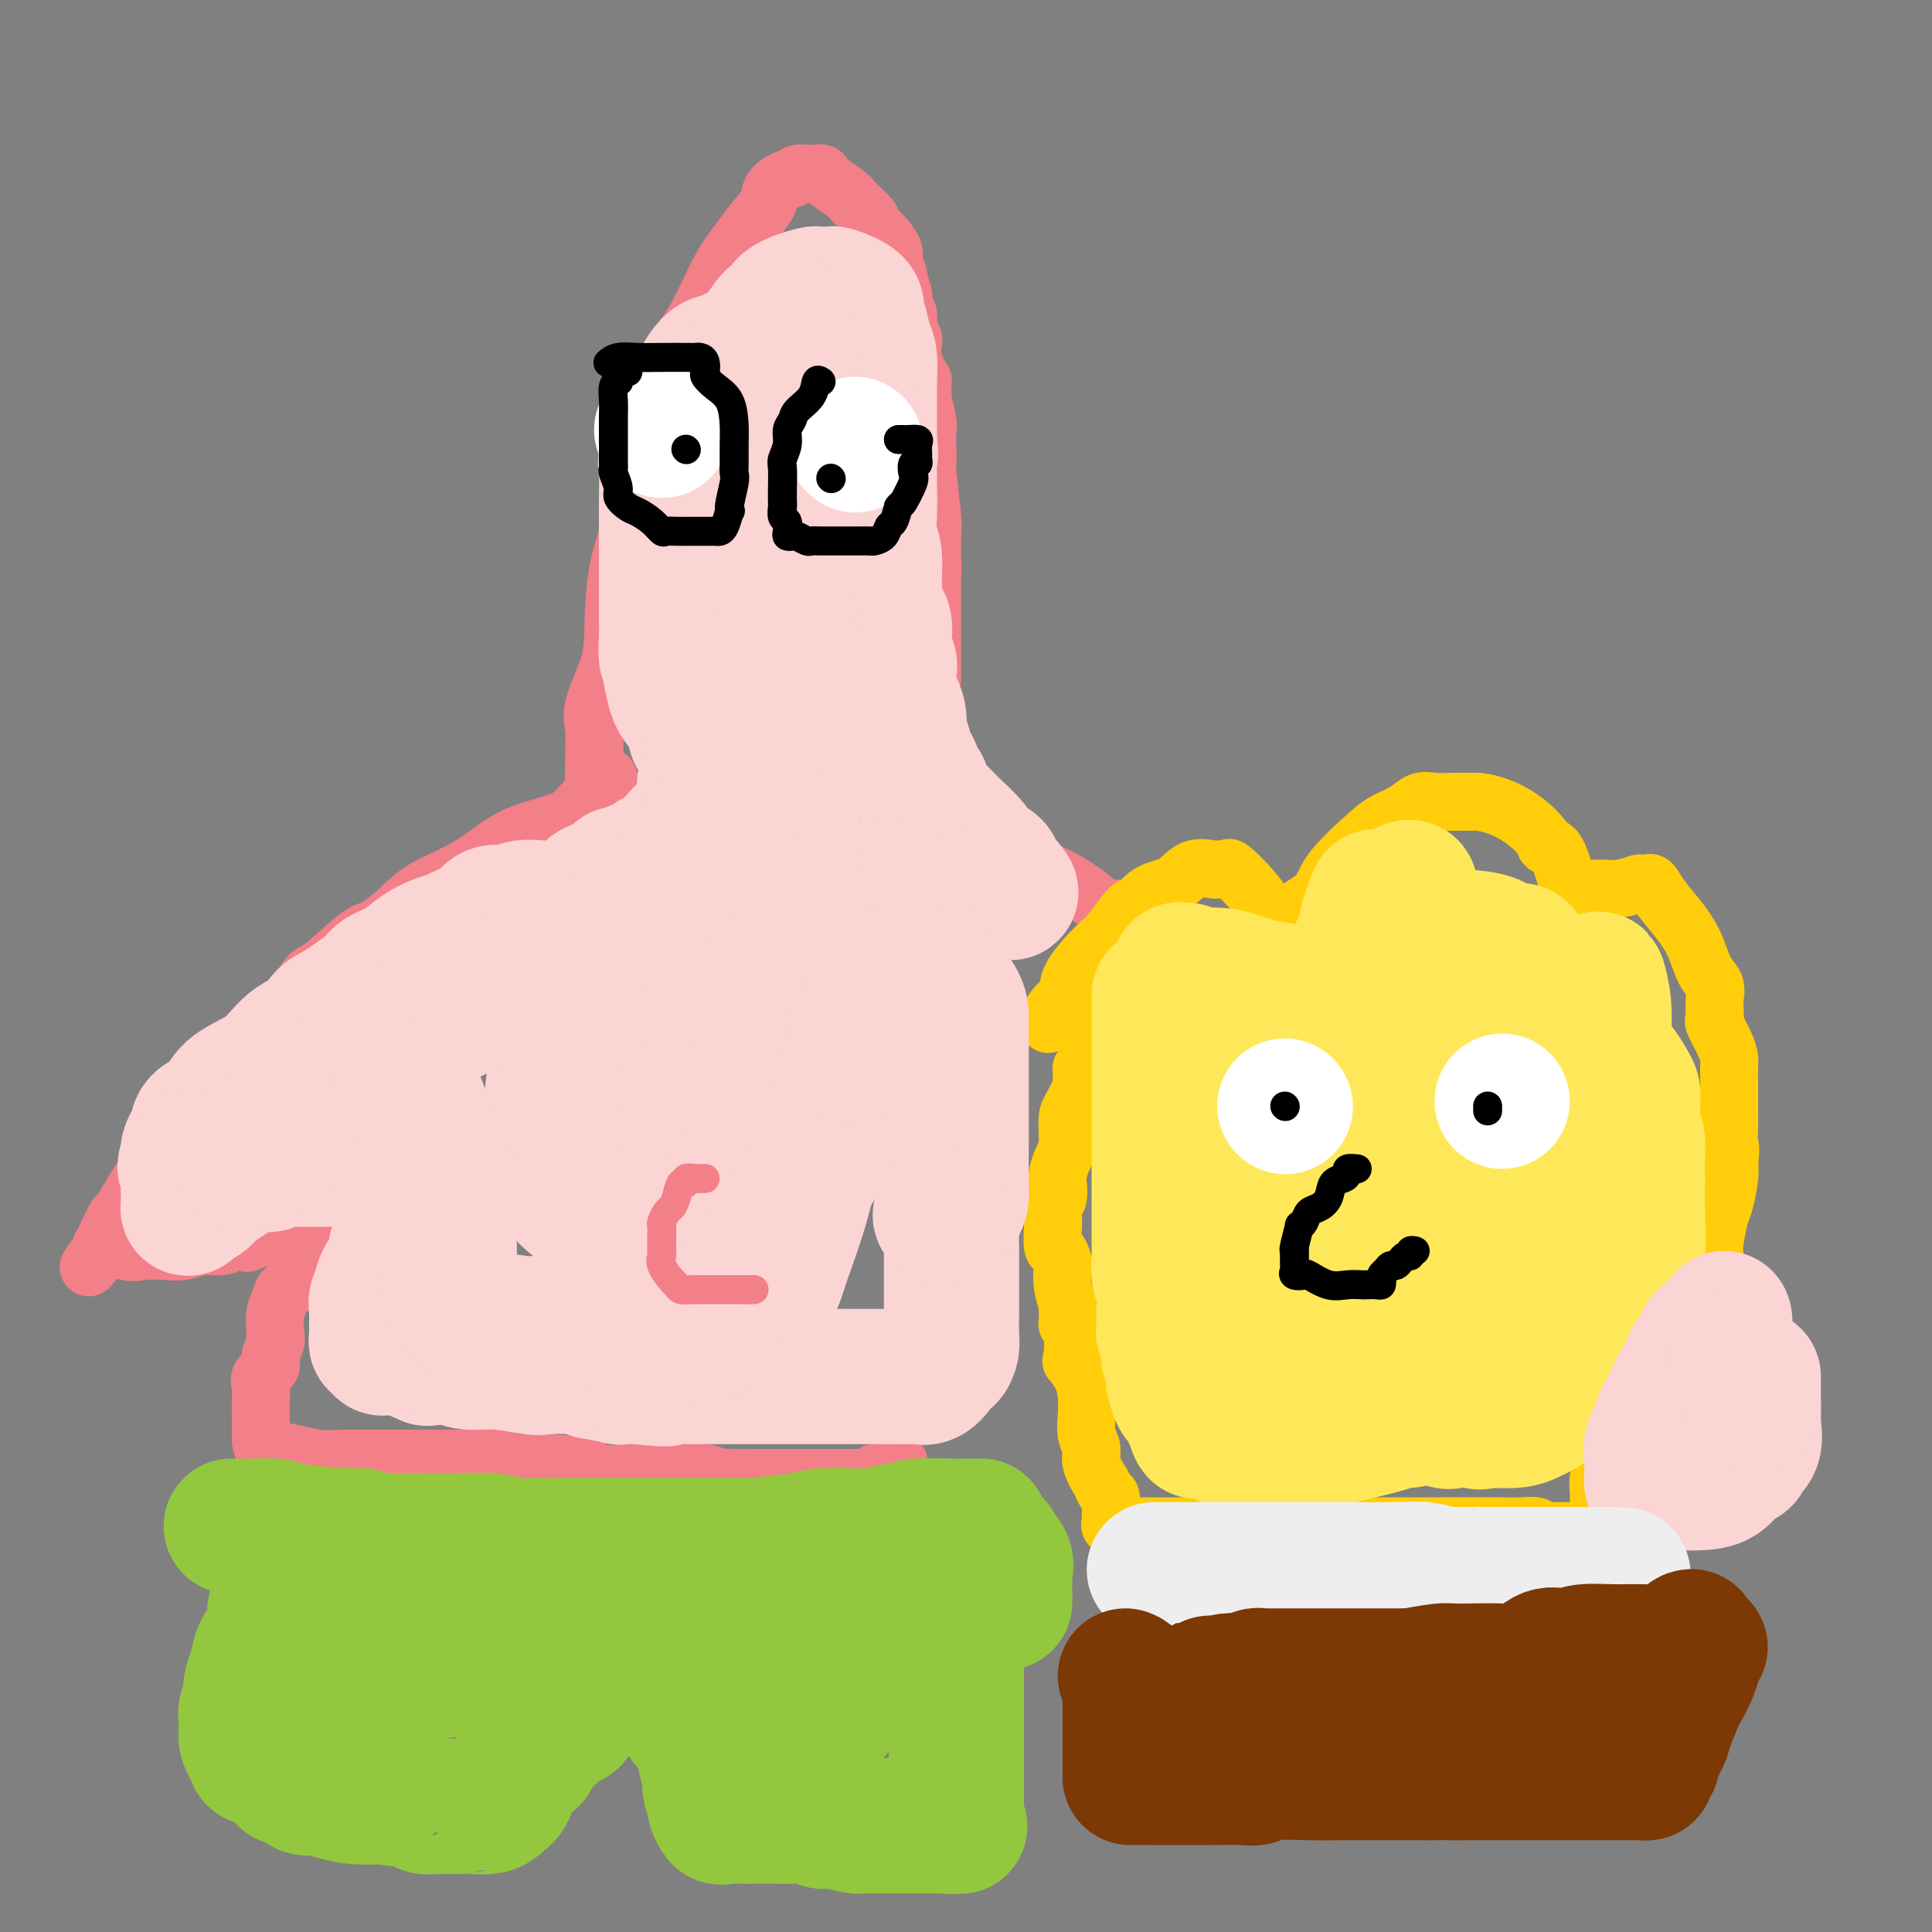 <svg viewBox='0 0 400 400' version='1.1' xmlns='http://www.w3.org/2000/svg' xmlns:xlink='http://www.w3.org/1999/xlink'><rect x="0" y="0" width="400" height="400" fill="#808080" stroke="none"/><g fill='none' stroke='rgb(243,127,137)' stroke-width='12' stroke-linecap='round' stroke-linejoin='round'><path d='M123,169c-0.002,-0.533 -0.003,-1.065 0,-2c0.003,-0.935 0.011,-2.271 0,-4c-0.011,-1.729 -0.042,-3.849 0,-6c0.042,-2.151 0.156,-4.332 0,-6c-0.156,-1.668 -0.581,-2.825 0,-5c0.581,-2.175 2.167,-5.370 3,-8c0.833,-2.630 0.912,-4.696 1,-8c0.088,-3.304 0.184,-7.848 1,-12c0.816,-4.152 2.352,-7.914 3,-11c0.648,-3.086 0.409,-5.496 1,-8c0.591,-2.504 2.012,-5.102 3,-8c0.988,-2.898 1.542,-6.095 2,-9c0.458,-2.905 0.821,-5.518 2,-8c1.179,-2.482 3.174,-4.831 5,-8c1.826,-3.169 3.481,-7.156 5,-10c1.519,-2.844 2.901,-4.546 4,-6c1.099,-1.454 1.916,-2.662 3,-4c1.084,-1.338 2.436,-2.807 3,-4c0.564,-1.193 0.340,-2.109 1,-3c0.660,-0.891 2.205,-1.755 3,-2c0.795,-0.245 0.839,0.131 1,0c0.161,-0.131 0.438,-0.767 1,-1c0.562,-0.233 1.408,-0.062 2,0c0.592,0.062 0.929,0.017 1,0c0.071,-0.017 -0.122,-0.005 0,0c0.122,0.005 0.561,0.002 1,0'/><path d='M169,36c1.623,-0.398 1.179,0.106 2,1c0.821,0.894 2.905,2.178 4,3c1.095,0.822 1.201,1.183 2,2c0.799,0.817 2.290,2.090 3,3c0.710,0.910 0.639,1.456 1,2c0.361,0.544 1.153,1.085 2,2c0.847,0.915 1.748,2.202 2,3c0.252,0.798 -0.144,1.106 0,2c0.144,0.894 0.827,2.375 1,3c0.173,0.625 -0.165,0.392 0,1c0.165,0.608 0.833,2.055 1,3c0.167,0.945 -0.165,1.389 0,2c0.165,0.611 0.828,1.388 1,2c0.172,0.612 -0.147,1.059 0,2c0.147,0.941 0.761,2.376 1,3c0.239,0.624 0.102,0.436 0,1c-0.102,0.564 -0.171,1.880 0,3c0.171,1.120 0.581,2.044 1,3c0.419,0.956 0.848,1.944 1,2c0.152,0.056 0.027,-0.820 0,0c-0.027,0.820 0.045,3.337 0,4c-0.045,0.663 -0.208,-0.529 0,0c0.208,0.529 0.787,2.778 1,4c0.213,1.222 0.061,1.416 0,2c-0.061,0.584 -0.030,1.558 0,3c0.030,1.442 0.061,3.353 0,4c-0.061,0.647 -0.212,0.029 0,2c0.212,1.971 0.788,6.531 1,9c0.212,2.469 0.061,2.848 0,4c-0.061,1.152 -0.030,3.076 0,5'/><path d='M193,116c0.155,4.758 0.041,2.154 0,2c-0.041,-0.154 -0.011,2.142 0,4c0.011,1.858 0.003,3.279 0,4c-0.003,0.721 -0.000,0.744 0,1c0.000,0.256 -0.001,0.746 0,2c0.001,1.254 0.004,3.271 0,5c-0.004,1.729 -0.016,3.169 0,4c0.016,0.831 0.060,1.053 0,2c-0.060,0.947 -0.223,2.618 0,4c0.223,1.382 0.833,2.474 1,4c0.167,1.526 -0.110,3.485 0,5c0.110,1.515 0.607,2.585 1,4c0.393,1.415 0.683,3.176 1,4c0.317,0.824 0.661,0.710 1,1c0.339,0.290 0.672,0.982 1,2c0.328,1.018 0.649,2.361 1,3c0.351,0.639 0.731,0.574 1,1c0.269,0.426 0.428,1.343 1,2c0.572,0.657 1.557,1.055 2,2c0.443,0.945 0.345,2.436 3,4c2.655,1.564 8.065,3.202 12,5c3.935,1.798 6.396,3.756 8,5c1.604,1.244 2.352,1.774 4,2c1.648,0.226 4.196,0.150 6,1c1.804,0.850 2.865,2.627 4,4c1.135,1.373 2.346,2.342 3,3c0.654,0.658 0.753,1.005 1,1c0.247,-0.005 0.644,-0.362 1,0c0.356,0.362 0.673,1.444 1,2c0.327,0.556 0.665,0.588 1,1c0.335,0.412 0.668,1.206 1,2'/><path d='M248,202c2.034,2.442 1.119,2.048 1,2c-0.119,-0.048 0.556,0.250 1,1c0.444,0.750 0.655,1.954 1,3c0.345,1.046 0.824,1.936 1,2c0.176,0.064 0.050,-0.696 0,-1c-0.050,-0.304 -0.025,-0.152 0,0'/><path d='M126,161c-0.056,0.304 -0.111,0.608 0,1c0.111,0.392 0.390,0.871 0,1c-0.390,0.129 -1.449,-0.093 -2,0c-0.551,0.093 -0.593,0.499 -1,1c-0.407,0.501 -1.178,1.095 -2,2c-0.822,0.905 -1.696,2.121 -3,3c-1.304,0.879 -3.037,1.421 -5,2c-1.963,0.579 -4.155,1.196 -6,2c-1.845,0.804 -3.344,1.796 -5,3c-1.656,1.204 -3.468,2.622 -6,4c-2.532,1.378 -5.785,2.716 -8,4c-2.215,1.284 -3.394,2.512 -5,4c-1.606,1.488 -3.639,3.234 -5,4c-1.361,0.766 -2.049,0.552 -4,2c-1.951,1.448 -5.165,4.558 -7,6c-1.835,1.442 -2.290,1.215 -3,2c-0.710,0.785 -1.675,2.583 -3,4c-1.325,1.417 -3.010,2.453 -5,4c-1.990,1.547 -4.283,3.604 -6,6c-1.717,2.396 -2.857,5.132 -4,7c-1.143,1.868 -2.289,2.869 -4,5c-1.711,2.131 -3.987,5.390 -6,8c-2.013,2.610 -3.761,4.569 -5,6c-1.239,1.431 -1.968,2.335 -3,4c-1.032,1.665 -2.368,4.092 -3,5c-0.632,0.908 -0.562,0.299 -1,1c-0.438,0.701 -1.386,2.714 -2,4c-0.614,1.286 -0.896,1.846 -1,2c-0.104,0.154 -0.030,-0.099 0,0c0.030,0.099 0.015,0.549 0,1'/><path d='M21,259c-4.738,6.652 -2.085,1.784 0,0c2.085,-1.784 3.600,-0.482 5,0c1.400,0.482 2.686,0.144 4,0c1.314,-0.144 2.658,-0.095 4,0c1.342,0.095 2.684,0.236 4,0c1.316,-0.236 2.608,-0.849 4,-1c1.392,-0.151 2.886,0.159 4,0c1.114,-0.159 1.849,-0.786 2,-1c0.151,-0.214 -0.283,-0.013 0,0c0.283,0.013 1.282,-0.161 2,0c0.718,0.161 1.155,0.657 2,0c0.845,-0.657 2.100,-2.468 3,-3c0.900,-0.532 1.447,0.213 2,0c0.553,-0.213 1.114,-1.386 2,-2c0.886,-0.614 2.097,-0.671 3,-1c0.903,-0.329 1.498,-0.932 2,-1c0.502,-0.068 0.911,0.398 2,0c1.089,-0.398 2.859,-1.662 4,-2c1.141,-0.338 1.653,0.249 3,0c1.347,-0.249 3.530,-1.335 5,-2c1.470,-0.665 2.227,-0.910 4,-1c1.773,-0.090 4.564,-0.024 6,0c1.436,0.024 1.519,0.006 2,0c0.481,-0.006 1.360,-0.002 2,0c0.640,0.002 1.040,0.000 1,0c-0.040,-0.000 -0.520,-0.000 -1,0'/><path d='M92,245c2.850,0.123 -1.025,1.929 -3,3c-1.975,1.071 -2.052,1.407 -3,2c-0.948,0.593 -2.769,1.442 -4,2c-1.231,0.558 -1.872,0.825 -3,1c-1.128,0.175 -2.744,0.256 -4,1c-1.256,0.744 -2.152,2.149 -3,3c-0.848,0.851 -1.647,1.149 -3,2c-1.353,0.851 -3.259,2.255 -4,3c-0.741,0.745 -0.317,0.832 -1,1c-0.683,0.168 -2.474,0.417 -3,1c-0.526,0.583 0.213,1.501 0,2c-0.213,0.499 -1.376,0.580 -2,1c-0.624,0.420 -0.707,1.180 -1,2c-0.293,0.820 -0.794,1.700 -1,3c-0.206,1.300 -0.115,3.020 0,4c0.115,0.980 0.255,1.220 0,2c-0.255,0.780 -0.906,2.098 -1,3c-0.094,0.902 0.367,1.387 0,2c-0.367,0.613 -1.562,1.355 -2,2c-0.438,0.645 -0.117,1.194 0,2c0.117,0.806 0.031,1.869 0,3c-0.031,1.131 -0.008,2.331 0,3c0.008,0.669 0.002,0.806 0,1c-0.002,0.194 -0.001,0.444 0,1c0.001,0.556 0.000,1.419 0,2c-0.000,0.581 -0.000,0.880 0,1c0.000,0.120 0.000,0.060 0,0'/><path d='M54,298c0.153,2.189 0.536,1.161 1,1c0.464,-0.161 1.008,0.545 2,1c0.992,0.455 2.433,0.658 4,1c1.567,0.342 3.261,0.824 5,1c1.739,0.176 3.525,0.047 5,0c1.475,-0.047 2.641,-0.013 4,0c1.359,0.013 2.910,0.003 4,0c1.090,-0.003 1.717,-0.001 3,0c1.283,0.001 3.222,0.001 5,0c1.778,-0.001 3.393,-0.001 4,0c0.607,0.001 0.204,0.004 1,0c0.796,-0.004 2.791,-0.015 4,0c1.209,0.015 1.633,0.057 3,0c1.367,-0.057 3.677,-0.211 5,0c1.323,0.211 1.657,0.789 2,1c0.343,0.211 0.694,0.057 2,0c1.306,-0.057 3.567,-0.017 5,0c1.433,0.017 2.037,0.012 2,0c-0.037,-0.012 -0.715,-0.031 0,0c0.715,0.031 2.824,0.114 4,0c1.176,-0.114 1.420,-0.423 2,0c0.580,0.423 1.498,1.577 3,2c1.502,0.423 3.588,0.113 5,0c1.412,-0.113 2.149,-0.031 3,0c0.851,0.031 1.816,0.011 3,0c1.184,-0.011 2.585,-0.013 4,0c1.415,0.013 2.842,0.042 4,0c1.158,-0.042 2.045,-0.155 3,0c0.955,0.155 1.977,0.577 3,1'/><path d='M149,306c12.994,0.619 3.978,0.166 1,0c-2.978,-0.166 0.081,-0.044 2,0c1.919,0.044 2.698,0.012 3,0c0.302,-0.012 0.126,-0.003 1,0c0.874,0.003 2.798,0.001 4,0c1.202,-0.001 1.683,-0.000 3,0c1.317,0.000 3.469,0.000 5,0c1.531,-0.000 2.441,-0.000 3,0c0.559,0.000 0.768,0.000 1,0c0.232,-0.000 0.486,-0.000 1,0c0.514,0.000 1.287,0.001 2,0c0.713,-0.001 1.366,-0.004 2,0c0.634,0.004 1.248,0.015 2,0c0.752,-0.015 1.640,-0.057 2,0c0.360,0.057 0.190,0.214 0,0c-0.190,-0.214 -0.401,-0.797 0,-1c0.401,-0.203 1.414,-0.026 2,0c0.586,0.026 0.745,-0.098 1,0c0.255,0.098 0.604,0.418 1,0c0.396,-0.418 0.837,-1.574 1,-2c0.163,-0.426 0.046,-0.122 0,0c-0.046,0.122 -0.023,0.061 0,0'/></g>
<g fill='none' stroke='rgb(255,205,10)' stroke-width='12' stroke-linecap='round' stroke-linejoin='round'><path d='M217,212c-0.164,-0.123 -0.328,-0.246 0,-1c0.328,-0.754 1.149,-2.138 2,-3c0.851,-0.862 1.731,-1.203 2,-2c0.269,-0.797 -0.073,-2.049 1,-4c1.073,-1.951 3.563,-4.599 5,-6c1.437,-1.401 1.823,-1.553 3,-3c1.177,-1.447 3.146,-4.189 4,-5c0.854,-0.811 0.594,0.308 1,0c0.406,-0.308 1.480,-2.044 3,-3c1.520,-0.956 3.486,-1.131 5,-2c1.514,-0.869 2.574,-2.432 4,-3c1.426,-0.568 3.217,-0.141 4,0c0.783,0.141 0.556,-0.005 1,0c0.444,0.005 1.557,0.159 2,0c0.443,-0.159 0.217,-0.631 1,0c0.783,0.631 2.576,2.365 4,4c1.424,1.635 2.480,3.171 3,4c0.520,0.829 0.504,0.953 1,1c0.496,0.047 1.506,0.019 2,0c0.494,-0.019 0.473,-0.028 1,0c0.527,0.028 1.600,0.093 2,0c0.400,-0.093 0.125,-0.342 1,-1c0.875,-0.658 2.898,-1.723 4,-3c1.102,-1.277 1.281,-2.766 3,-5c1.719,-2.234 4.977,-5.211 7,-7c2.023,-1.789 2.812,-2.388 4,-3c1.188,-0.612 2.774,-1.236 4,-2c1.226,-0.764 2.091,-1.669 3,-2c0.909,-0.331 1.860,-0.089 3,0c1.140,0.089 2.469,0.025 4,0c1.531,-0.025 3.266,-0.013 5,0'/><path d='M306,166c5.561,0.556 9.963,3.947 12,6c2.037,2.053 1.708,2.770 2,3c0.292,0.230 1.205,-0.026 2,1c0.795,1.026 1.474,3.334 2,5c0.526,1.666 0.901,2.691 1,3c0.099,0.309 -0.078,-0.098 0,0c0.078,0.098 0.410,0.702 1,1c0.590,0.298 1.439,0.290 2,0c0.561,-0.290 0.833,-0.862 2,-1c1.167,-0.138 3.230,0.157 5,0c1.770,-0.157 3.249,-0.767 4,-1c0.751,-0.233 0.774,-0.090 1,0c0.226,0.090 0.655,0.126 1,0c0.345,-0.126 0.606,-0.413 1,0c0.394,0.413 0.922,1.528 2,3c1.078,1.472 2.705,3.303 4,5c1.295,1.697 2.256,3.261 3,5c0.744,1.739 1.271,3.652 2,5c0.729,1.348 1.659,2.130 2,3c0.341,0.870 0.091,1.827 0,3c-0.091,1.173 -0.024,2.562 0,3c0.024,0.438 0.007,-0.074 0,0c-0.007,0.074 -0.002,0.736 0,1c0.002,0.264 0.001,0.132 0,0'/><path d='M230,205c-0.334,0.140 -0.668,0.280 -1,0c-0.332,-0.280 -0.662,-0.980 -1,0c-0.338,0.980 -0.683,3.639 -1,5c-0.317,1.361 -0.607,1.426 -1,3c-0.393,1.574 -0.890,4.659 -1,6c-0.110,1.341 0.166,0.937 0,1c-0.166,0.063 -0.775,0.591 -1,1c-0.225,0.409 -0.067,0.697 0,1c0.067,0.303 0.042,0.620 0,1c-0.042,0.380 -0.102,0.822 0,1c0.102,0.178 0.364,0.091 0,1c-0.364,0.909 -1.355,2.814 -2,4c-0.645,1.186 -0.944,1.654 -1,3c-0.056,1.346 0.129,3.572 0,5c-0.129,1.428 -0.574,2.059 -1,3c-0.426,0.941 -0.832,2.192 -1,3c-0.168,0.808 -0.097,1.173 0,2c0.097,0.827 0.221,2.117 0,3c-0.221,0.883 -0.789,1.359 -1,2c-0.211,0.641 -0.067,1.446 0,2c0.067,0.554 0.057,0.858 0,2c-0.057,1.142 -0.160,3.123 0,4c0.160,0.877 0.581,0.649 1,1c0.419,0.351 0.834,1.280 1,2c0.166,0.720 0.083,1.232 0,2c-0.083,0.768 -0.167,1.791 0,3c0.167,1.209 0.583,2.605 1,4'/><path d='M221,270c0.251,5.041 -0.122,4.143 0,4c0.122,-0.143 0.740,0.467 1,2c0.260,1.533 0.161,3.988 0,5c-0.161,1.012 -0.384,0.581 0,1c0.384,0.419 1.375,1.687 2,3c0.625,1.313 0.883,2.671 1,4c0.117,1.329 0.092,2.631 0,4c-0.092,1.369 -0.250,2.806 0,4c0.250,1.194 0.907,2.145 1,3c0.093,0.855 -0.378,1.613 0,3c0.378,1.387 1.604,3.401 2,4c0.396,0.599 -0.038,-0.219 0,0c0.038,0.219 0.546,1.473 1,2c0.454,0.527 0.852,0.327 1,1c0.148,0.673 0.046,2.219 0,3c-0.046,0.781 -0.035,0.798 0,1c0.035,0.202 0.094,0.590 0,1c-0.094,0.410 -0.340,0.842 0,1c0.340,0.158 1.268,0.042 2,0c0.732,-0.042 1.270,-0.011 2,0c0.730,0.011 1.652,0.003 3,0c1.348,-0.003 3.121,-0.001 4,0c0.879,0.001 0.865,0.000 2,0c1.135,-0.000 3.420,-0.000 5,0c1.580,0.000 2.454,0.000 3,0c0.546,-0.000 0.762,-0.000 1,0c0.238,0.000 0.496,0.000 1,0c0.504,-0.000 1.252,-0.000 2,0'/><path d='M255,316c4.533,0.000 3.367,0.000 4,0c0.633,-0.000 3.065,-0.000 6,0c2.935,0.000 6.373,0.000 8,0c1.627,-0.000 1.444,-0.000 3,0c1.556,0.000 4.851,0.000 7,0c2.149,-0.000 3.153,-0.000 4,0c0.847,0.000 1.538,0.000 2,0c0.462,-0.000 0.697,-0.000 1,0c0.303,0.000 0.675,0.000 1,0c0.325,-0.000 0.603,-0.000 1,0c0.397,0.000 0.914,0.000 2,0c1.086,-0.000 2.740,-0.000 4,0c1.260,0.000 2.126,0.000 3,0c0.874,-0.000 1.757,-0.001 3,0c1.243,0.001 2.845,0.004 4,0c1.155,-0.004 1.864,-0.015 3,0c1.136,0.015 2.699,0.057 4,0c1.301,-0.057 2.341,-0.211 3,0c0.659,0.211 0.936,0.789 1,1c0.064,0.211 -0.086,0.057 0,0c0.086,-0.057 0.408,-0.015 1,0c0.592,0.015 1.454,0.004 2,0c0.546,-0.004 0.776,-0.001 1,0c0.224,0.001 0.441,0.000 1,0c0.559,-0.000 1.458,-0.000 2,0c0.542,0.000 0.726,0.000 1,0c0.274,-0.000 0.637,-0.000 1,0'/><path d='M328,317c11.685,0.136 4.399,-0.024 2,0c-2.399,0.024 0.090,0.232 1,0c0.910,-0.232 0.243,-0.904 0,-1c-0.243,-0.096 -0.061,0.384 0,0c0.061,-0.384 0.002,-1.632 0,-3c-0.002,-1.368 0.051,-2.857 0,-4c-0.051,-1.143 -0.208,-1.942 0,-3c0.208,-1.058 0.781,-2.375 1,-3c0.219,-0.625 0.085,-0.557 0,-1c-0.085,-0.443 -0.122,-1.397 0,-2c0.122,-0.603 0.404,-0.854 1,-2c0.596,-1.146 1.506,-3.188 2,-4c0.494,-0.812 0.570,-0.393 1,-1c0.430,-0.607 1.213,-2.241 2,-3c0.787,-0.759 1.578,-0.642 2,-1c0.422,-0.358 0.476,-1.191 1,-2c0.524,-0.809 1.519,-1.594 2,-2c0.481,-0.406 0.447,-0.431 1,-1c0.553,-0.569 1.691,-1.680 2,-2c0.309,-0.320 -0.213,0.153 0,-1c0.213,-1.153 1.161,-3.930 2,-5c0.839,-1.070 1.570,-0.433 2,-1c0.430,-0.567 0.559,-2.337 1,-4c0.441,-1.663 1.193,-3.219 2,-4c0.807,-0.781 1.669,-0.787 2,-2c0.331,-1.213 0.131,-3.634 0,-5c-0.131,-1.366 -0.193,-1.678 0,-3c0.193,-1.322 0.639,-3.653 1,-5c0.361,-1.347 0.636,-1.709 1,-3c0.364,-1.291 0.818,-3.512 1,-5c0.182,-1.488 0.091,-2.244 0,-3'/><path d='M358,241c0.464,-4.402 0.124,-3.406 0,-4c-0.124,-0.594 -0.033,-2.778 0,-4c0.033,-1.222 0.007,-1.484 0,-3c-0.007,-1.516 0.005,-4.287 0,-6c-0.005,-1.713 -0.026,-2.367 0,-3c0.026,-0.633 0.098,-1.244 0,-2c-0.098,-0.756 -0.366,-1.656 -1,-3c-0.634,-1.344 -1.634,-3.131 -2,-4c-0.366,-0.869 -0.098,-0.821 0,-1c0.098,-0.179 0.026,-0.587 0,-1c-0.026,-0.413 -0.008,-0.832 0,-1c0.008,-0.168 0.004,-0.084 0,0'/></g>
<g fill='none' stroke='rgb(254,232,89)' stroke-width='28' stroke-linecap='round' stroke-linejoin='round'><path d='M240,206c0.000,1.142 0.000,2.284 0,3c-0.000,0.716 -0.000,1.005 0,2c0.000,0.995 0.000,2.696 0,4c-0.000,1.304 -0.000,2.211 0,4c0.000,1.789 0.000,4.459 0,6c-0.000,1.541 -0.000,1.952 0,3c0.000,1.048 0.000,2.734 0,4c-0.000,1.266 -0.000,2.113 0,3c0.000,0.887 0.000,1.814 0,3c-0.000,1.186 -0.000,2.629 0,4c0.000,1.371 0.000,2.669 0,4c-0.000,1.331 -0.001,2.695 0,4c0.001,1.305 0.004,2.550 0,4c-0.004,1.450 -0.015,3.106 0,4c0.015,0.894 0.057,1.027 0,2c-0.057,0.973 -0.211,2.785 0,4c0.211,1.215 0.789,1.831 1,3c0.211,1.169 0.055,2.890 0,4c-0.055,1.110 -0.011,1.609 0,2c0.011,0.391 -0.012,0.675 0,1c0.012,0.325 0.060,0.691 0,1c-0.060,0.309 -0.226,0.559 0,1c0.226,0.441 0.844,1.072 1,2c0.156,0.928 -0.151,2.154 0,3c0.151,0.846 0.762,1.311 1,2c0.238,0.689 0.105,1.602 0,2c-0.105,0.398 -0.183,0.281 0,1c0.183,0.719 0.626,2.275 1,3c0.374,0.725 0.678,0.618 1,1c0.322,0.382 0.664,1.252 1,2c0.336,0.748 0.668,1.374 1,2'/><path d='M247,294c1.331,4.629 1.159,1.202 1,0c-0.159,-1.202 -0.306,-0.178 1,1c1.306,1.178 4.065,2.512 5,3c0.935,0.488 0.045,0.131 1,0c0.955,-0.131 3.754,-0.035 6,0c2.246,0.035 3.938,0.010 5,0c1.062,-0.010 1.493,-0.005 2,0c0.507,0.005 1.089,0.009 2,0c0.911,-0.009 2.153,-0.030 3,0c0.847,0.030 1.301,0.113 2,0c0.699,-0.113 1.644,-0.422 4,-1c2.356,-0.578 6.124,-1.425 8,-2c1.876,-0.575 1.860,-0.879 2,-1c0.140,-0.121 0.435,-0.061 1,0c0.565,0.061 1.400,0.122 2,0c0.600,-0.122 0.964,-0.429 2,-1c1.036,-0.571 2.744,-1.407 4,-2c1.256,-0.593 2.058,-0.944 3,-1c0.942,-0.056 2.022,0.183 3,0c0.978,-0.183 1.855,-0.789 3,-1c1.145,-0.211 2.560,-0.027 3,0c0.440,0.027 -0.094,-0.104 0,0c0.094,0.104 0.816,0.444 1,0c0.184,-0.444 -0.171,-1.670 0,-2c0.171,-0.330 0.869,0.236 1,0c0.131,-0.236 -0.304,-1.273 0,-2c0.304,-0.727 1.347,-1.142 2,-3c0.653,-1.858 0.917,-5.158 1,-8c0.083,-2.842 -0.016,-5.227 0,-7c0.016,-1.773 0.147,-2.935 0,-5c-0.147,-2.065 -0.574,-5.032 -1,-8'/><path d='M314,254c-0.951,-3.607 -2.828,-2.625 -4,-4c-1.172,-1.375 -1.637,-5.106 -2,-8c-0.363,-2.894 -0.622,-4.952 -2,-7c-1.378,-2.048 -3.874,-4.088 -5,-6c-1.126,-1.912 -0.883,-3.696 -1,-5c-0.117,-1.304 -0.594,-2.129 -1,-3c-0.406,-0.871 -0.740,-1.789 -1,-2c-0.260,-0.211 -0.445,0.284 -1,0c-0.555,-0.284 -1.480,-1.346 -2,-2c-0.520,-0.654 -0.636,-0.901 -1,-1c-0.364,-0.099 -0.976,-0.051 -2,0c-1.024,0.051 -2.460,0.106 -4,0c-1.540,-0.106 -3.183,-0.371 -5,0c-1.817,0.371 -3.808,1.380 -5,2c-1.192,0.620 -1.584,0.852 -2,1c-0.416,0.148 -0.854,0.210 -1,0c-0.146,-0.210 0.002,-0.694 0,-1c-0.002,-0.306 -0.154,-0.436 0,-1c0.154,-0.564 0.613,-1.564 1,-3c0.387,-1.436 0.700,-3.308 1,-4c0.300,-0.692 0.586,-0.204 1,-1c0.414,-0.796 0.956,-2.875 1,-4c0.044,-1.125 -0.408,-1.295 0,-2c0.408,-0.705 1.678,-1.945 2,-3c0.322,-1.055 -0.303,-1.923 0,-3c0.303,-1.077 1.535,-2.361 2,-3c0.465,-0.639 0.164,-0.634 0,-1c-0.164,-0.366 -0.190,-1.105 0,-2c0.190,-0.895 0.595,-1.948 1,-3'/><path d='M284,188c1.502,-4.743 0.756,-1.100 1,0c0.244,1.100 1.477,-0.344 2,-1c0.523,-0.656 0.336,-0.526 1,-1c0.664,-0.474 2.178,-1.552 3,-2c0.822,-0.448 0.953,-0.266 1,0c0.047,0.266 0.011,0.617 0,1c-0.011,0.383 0.004,0.800 0,1c-0.004,0.200 -0.025,0.184 1,2c1.025,1.816 3.097,5.463 4,7c0.903,1.537 0.637,0.963 1,2c0.363,1.037 1.354,3.683 2,5c0.646,1.317 0.948,1.304 1,2c0.052,0.696 -0.146,2.099 0,3c0.146,0.901 0.636,1.299 1,2c0.364,0.701 0.604,1.704 1,2c0.396,0.296 0.950,-0.116 1,0c0.050,0.116 -0.404,0.760 0,1c0.404,0.240 1.665,0.077 2,0c0.335,-0.077 -0.258,-0.067 0,0c0.258,0.067 1.365,0.190 2,0c0.635,-0.190 0.797,-0.692 2,-2c1.203,-1.308 3.446,-3.423 5,-5c1.554,-1.577 2.418,-2.617 3,-3c0.582,-0.383 0.880,-0.109 1,0c0.120,0.109 0.060,0.055 0,0'/><path d='M319,202c1.420,-1.251 0.472,-0.379 1,0c0.528,0.379 2.534,0.265 4,1c1.466,0.735 2.393,2.320 3,4c0.607,1.680 0.895,3.457 1,5c0.105,1.543 0.028,2.852 0,4c-0.028,1.148 -0.008,2.133 0,3c0.008,0.867 0.004,1.615 0,5c-0.004,3.385 -0.008,9.406 0,13c0.008,3.594 0.029,4.762 -1,7c-1.029,2.238 -3.109,5.547 -4,7c-0.891,1.453 -0.592,1.051 -1,1c-0.408,-0.051 -1.521,0.248 -2,0c-0.479,-0.248 -0.323,-1.043 -1,-3c-0.677,-1.957 -2.188,-5.074 -3,-7c-0.812,-1.926 -0.926,-2.659 -1,-4c-0.074,-1.341 -0.107,-3.291 -1,-6c-0.893,-2.709 -2.645,-6.178 -4,-8c-1.355,-1.822 -2.311,-1.996 -3,-2c-0.689,-0.004 -1.110,0.162 -1,0c0.110,-0.162 0.752,-0.653 0,-1c-0.752,-0.347 -2.898,-0.549 -5,0c-2.102,0.549 -4.161,1.849 -6,4c-1.839,2.151 -3.460,5.154 -5,7c-1.540,1.846 -3.000,2.536 -4,4c-1.000,1.464 -1.538,3.702 -2,5c-0.462,1.298 -0.846,1.657 -1,2c-0.154,0.343 -0.077,0.672 0,1'/><path d='M283,244c-2.180,2.844 -1.631,0.453 -2,0c-0.369,-0.453 -1.658,1.033 -2,0c-0.342,-1.033 0.261,-4.583 0,-7c-0.261,-2.417 -1.387,-3.701 -2,-5c-0.613,-1.299 -0.714,-2.613 -1,-4c-0.286,-1.387 -0.756,-2.848 -1,-4c-0.244,-1.152 -0.261,-1.995 -1,-3c-0.739,-1.005 -2.201,-2.171 -3,-3c-0.799,-0.829 -0.936,-1.321 -1,-2c-0.064,-0.679 -0.054,-1.545 0,-2c0.054,-0.455 0.154,-0.500 0,-1c-0.154,-0.500 -0.562,-1.456 -1,-2c-0.438,-0.544 -0.906,-0.675 -1,-1c-0.094,-0.325 0.185,-0.843 0,-1c-0.185,-0.157 -0.834,0.046 -1,0c-0.166,-0.046 0.153,-0.340 0,-1c-0.153,-0.660 -0.776,-1.687 -1,-2c-0.224,-0.313 -0.050,0.089 0,0c0.050,-0.089 -0.024,-0.669 -1,-1c-0.976,-0.331 -2.853,-0.414 -5,-1c-2.147,-0.586 -4.565,-1.676 -7,-2c-2.435,-0.324 -4.887,0.118 -6,0c-1.113,-0.118 -0.887,-0.797 -1,-1c-0.113,-0.203 -0.566,0.069 -1,0c-0.434,-0.069 -0.847,-0.480 -1,0c-0.153,0.480 -0.044,1.851 0,3c0.044,1.149 0.022,2.074 0,3'/><path d='M244,207c-0.003,1.752 -0.011,3.132 0,5c0.011,1.868 0.040,4.223 0,6c-0.040,1.777 -0.150,2.975 0,6c0.150,3.025 0.560,7.875 1,11c0.440,3.125 0.912,4.523 1,5c0.088,0.477 -0.206,0.032 0,3c0.206,2.968 0.913,9.348 2,13c1.087,3.652 2.554,4.576 3,6c0.446,1.424 -0.128,3.348 1,5c1.128,1.652 3.960,3.034 5,4c1.040,0.966 0.290,1.518 2,2c1.710,0.482 5.880,0.893 8,1c2.120,0.107 2.188,-0.092 3,0c0.812,0.092 2.366,0.473 4,0c1.634,-0.473 3.349,-1.802 4,-2c0.651,-0.198 0.240,0.734 1,-1c0.760,-1.734 2.691,-6.133 4,-9c1.309,-2.867 1.997,-4.203 3,-6c1.003,-1.797 2.321,-4.057 3,-6c0.679,-1.943 0.718,-3.569 1,-5c0.282,-1.431 0.808,-2.668 1,-5c0.192,-2.332 0.051,-5.759 0,-8c-0.051,-2.241 -0.010,-3.297 0,-5c0.010,-1.703 -0.009,-4.053 0,-6c0.009,-1.947 0.047,-3.491 0,-5c-0.047,-1.509 -0.178,-2.984 0,-4c0.178,-1.016 0.664,-1.573 1,-3c0.336,-1.427 0.523,-3.723 1,-5c0.477,-1.277 1.244,-1.536 2,-2c0.756,-0.464 1.502,-1.133 2,-2c0.498,-0.867 0.749,-1.934 1,-3'/><path d='M298,197c1.242,-2.502 0.847,-1.257 1,-1c0.153,0.257 0.855,-0.473 1,-1c0.145,-0.527 -0.265,-0.852 0,-1c0.265,-0.148 1.206,-0.119 3,0c1.794,0.119 4.442,0.327 6,1c1.558,0.673 2.027,1.809 3,2c0.973,0.191 2.449,-0.564 3,0c0.551,0.564 0.176,2.445 0,3c-0.176,0.555 -0.152,-0.217 0,1c0.152,1.217 0.431,4.424 1,6c0.569,1.576 1.427,1.522 2,2c0.573,0.478 0.861,1.488 1,3c0.139,1.512 0.128,3.527 1,5c0.872,1.473 2.626,2.404 4,4c1.374,1.596 2.368,3.857 3,5c0.632,1.143 0.901,1.167 1,2c0.099,0.833 0.026,2.475 0,4c-0.026,1.525 -0.007,2.935 0,5c0.007,2.065 0.002,4.786 0,7c-0.002,2.214 -0.000,3.921 0,6c0.000,2.079 -0.002,4.529 0,6c0.002,1.471 0.007,1.961 0,3c-0.007,1.039 -0.025,2.625 0,4c0.025,1.375 0.092,2.540 0,3c-0.092,0.460 -0.344,0.216 -1,1c-0.656,0.784 -1.715,2.596 -3,4c-1.285,1.404 -2.796,2.401 -4,4c-1.204,1.599 -2.102,3.799 -3,6'/><path d='M317,281c-2.274,3.134 -2.459,3.469 -3,4c-0.541,0.531 -1.440,1.256 -2,2c-0.560,0.744 -0.783,1.506 -1,2c-0.217,0.494 -0.429,0.721 -1,1c-0.571,0.279 -1.500,0.611 -2,1c-0.500,0.389 -0.569,0.836 -2,1c-1.431,0.164 -4.222,0.044 -7,0c-2.778,-0.044 -5.542,-0.012 -8,0c-2.458,0.012 -4.611,0.004 -6,0c-1.389,-0.004 -2.015,-0.005 -2,0c0.015,0.005 0.671,0.015 0,0c-0.671,-0.015 -2.668,-0.056 -4,0c-1.332,0.056 -2.000,0.210 -4,0c-2.000,-0.210 -5.331,-0.785 -7,-1c-1.669,-0.215 -1.676,-0.072 -2,0c-0.324,0.072 -0.967,0.072 -1,0c-0.033,-0.072 0.542,-0.216 1,0c0.458,0.216 0.798,0.791 3,1c2.202,0.209 6.267,0.052 8,0c1.733,-0.052 1.135,0.002 2,0c0.865,-0.002 3.195,-0.059 5,0c1.805,0.059 3.086,0.234 4,0c0.914,-0.234 1.462,-0.877 2,-2c0.538,-1.123 1.068,-2.725 3,-4c1.932,-1.275 5.266,-2.221 7,-3c1.734,-0.779 1.867,-1.389 2,-2'/><path d='M302,281c3.487,-2.860 5.203,-4.509 6,-5c0.797,-0.491 0.674,0.175 2,0c1.326,-0.175 4.100,-1.193 5,-2c0.900,-0.807 -0.074,-1.405 0,-2c0.074,-0.595 1.197,-1.189 2,-2c0.803,-0.811 1.288,-1.841 2,-3c0.712,-1.159 1.651,-2.447 3,-4c1.349,-1.553 3.108,-3.370 4,-5c0.892,-1.630 0.919,-3.074 2,-6c1.081,-2.926 3.218,-7.333 4,-10c0.782,-2.667 0.211,-3.594 0,-5c-0.211,-1.406 -0.060,-3.292 0,-5c0.060,-1.708 0.030,-3.237 0,-6c-0.030,-2.763 -0.061,-6.758 0,-10c0.061,-3.242 0.212,-5.731 0,-8c-0.212,-2.269 -0.789,-4.320 -1,-5c-0.211,-0.680 -0.056,0.009 0,1c0.056,0.991 0.015,2.282 0,3c-0.015,0.718 -0.002,0.863 0,2c0.002,1.137 -0.008,3.267 0,5c0.008,1.733 0.032,3.068 0,5c-0.032,1.932 -0.122,4.461 0,6c0.122,1.539 0.455,2.089 0,5c-0.455,2.911 -1.699,8.182 -3,11c-1.301,2.818 -2.658,3.182 -4,5c-1.342,1.818 -2.669,5.091 -4,8c-1.331,2.909 -2.665,5.455 -4,8'/><path d='M316,262c-3.501,5.924 -4.753,4.735 -6,5c-1.247,0.265 -2.488,1.983 -4,3c-1.512,1.017 -3.295,1.334 -5,2c-1.705,0.666 -3.331,1.681 -4,2c-0.669,0.319 -0.382,-0.058 -1,0c-0.618,0.058 -2.140,0.550 -3,1c-0.860,0.450 -1.057,0.856 -1,1c0.057,0.144 0.369,0.025 0,0c-0.369,-0.025 -1.418,0.045 -2,0c-0.582,-0.045 -0.695,-0.204 -1,0c-0.305,0.204 -0.801,0.773 -1,1c-0.199,0.227 -0.099,0.114 0,0'/><path d='M283,271c0.083,0.088 0.166,0.176 0,1c-0.166,0.824 -0.580,2.384 -1,4c-0.420,1.616 -0.845,3.286 -1,5c-0.155,1.714 -0.038,3.471 0,4c0.038,0.529 -0.002,-0.170 0,0c0.002,0.170 0.046,1.208 0,2c-0.046,0.792 -0.181,1.336 0,2c0.181,0.664 0.678,1.446 1,2c0.322,0.554 0.467,0.881 1,1c0.533,0.119 1.452,0.032 2,0c0.548,-0.032 0.724,-0.009 1,0c0.276,0.009 0.652,0.006 1,0c0.348,-0.006 0.668,-0.013 1,0c0.332,0.013 0.677,0.046 1,0c0.323,-0.046 0.625,-0.170 1,0c0.375,0.170 0.821,0.634 2,0c1.179,-0.634 3.089,-2.366 4,-3c0.911,-0.634 0.822,-0.170 1,0c0.178,0.170 0.621,0.046 1,0c0.379,-0.046 0.692,-0.014 1,0c0.308,0.014 0.610,0.011 1,0c0.390,-0.011 0.868,-0.031 1,0c0.132,0.031 -0.082,0.113 0,0c0.082,-0.113 0.458,-0.423 1,0c0.542,0.423 1.248,1.577 2,2c0.752,0.423 1.549,0.114 2,0c0.451,-0.114 0.558,-0.033 1,0c0.442,0.033 1.221,0.016 2,0'/><path d='M309,291c4.515,-0.170 2.803,-0.096 3,0c0.197,0.096 2.301,0.214 3,0c0.699,-0.214 -0.009,-0.761 0,-1c0.009,-0.239 0.734,-0.170 1,-1c0.266,-0.830 0.071,-2.559 0,-4c-0.071,-1.441 -0.019,-2.593 0,-3c0.019,-0.407 0.006,-0.068 0,-1c-0.006,-0.932 -0.005,-3.135 0,-4c0.005,-0.865 0.016,-0.392 0,-1c-0.016,-0.608 -0.057,-2.299 0,-3c0.057,-0.701 0.211,-0.413 0,-3c-0.211,-2.587 -0.789,-8.048 -1,-10c-0.211,-1.952 -0.057,-0.395 0,-1c0.057,-0.605 0.015,-3.374 0,-5c-0.015,-1.626 -0.004,-2.111 0,-3c0.004,-0.889 0.001,-2.182 0,-3c-0.001,-0.818 -0.001,-1.160 0,-2c0.001,-0.840 0.003,-2.178 0,-3c-0.003,-0.822 -0.012,-1.129 0,-2c0.012,-0.871 0.044,-2.307 0,-3c-0.044,-0.693 -0.165,-0.644 0,-1c0.165,-0.356 0.614,-1.117 1,-2c0.386,-0.883 0.708,-1.887 1,-3c0.292,-1.113 0.555,-2.335 1,-3c0.445,-0.665 1.072,-0.774 1,-1c-0.072,-0.226 -0.843,-0.571 0,-2c0.843,-1.429 3.301,-3.944 4,-5c0.699,-1.056 -0.359,-0.654 0,-1c0.359,-0.346 2.135,-1.439 3,-2c0.865,-0.561 0.819,-0.589 1,-1c0.181,-0.411 0.591,-1.206 1,-2'/><path d='M328,215c2.040,-3.784 0.642,-1.744 0,-1c-0.642,0.744 -0.526,0.191 0,0c0.526,-0.191 1.464,-0.021 2,0c0.536,0.021 0.671,-0.109 1,0c0.329,0.109 0.851,0.455 1,1c0.149,0.545 -0.075,1.287 0,2c0.075,0.713 0.451,1.396 1,2c0.549,0.604 1.272,1.129 2,2c0.728,0.871 1.462,2.088 2,3c0.538,0.912 0.880,1.520 1,2c0.120,0.480 0.018,0.831 0,2c-0.018,1.169 0.048,3.155 0,4c-0.048,0.845 -0.209,0.547 0,1c0.209,0.453 0.788,1.655 1,3c0.212,1.345 0.058,2.833 0,4c-0.058,1.167 -0.021,2.013 0,3c0.021,0.987 0.025,2.113 0,3c-0.025,0.887 -0.079,1.533 0,4c0.079,2.467 0.289,6.754 0,10c-0.289,3.246 -1.079,5.449 -2,7c-0.921,1.551 -1.974,2.448 -3,4c-1.026,1.552 -2.026,3.757 -3,6c-0.974,2.243 -1.923,4.523 -3,6c-1.077,1.477 -2.281,2.151 -3,3c-0.719,0.849 -0.952,1.874 -2,3c-1.048,1.126 -2.910,2.353 -4,3c-1.090,0.647 -1.409,0.713 -2,1c-0.591,0.287 -1.455,0.796 -3,1c-1.545,0.204 -3.773,0.102 -6,0'/><path d='M308,294c-2.619,0.770 -1.666,0.196 -2,0c-0.334,-0.196 -1.956,-0.013 -3,0c-1.044,0.013 -1.512,-0.142 -2,0c-0.488,0.142 -0.996,0.582 -2,0c-1.004,-0.582 -2.502,-2.187 -4,-4c-1.498,-1.813 -2.994,-3.833 -5,-6c-2.006,-2.167 -4.522,-4.480 -6,-7c-1.478,-2.520 -1.919,-5.247 -3,-7c-1.081,-1.753 -2.801,-2.532 -4,-4c-1.199,-1.468 -1.876,-3.624 -3,-5c-1.124,-1.376 -2.695,-1.971 -4,-3c-1.305,-1.029 -2.343,-2.493 -3,-4c-0.657,-1.507 -0.933,-3.059 -1,-4c-0.067,-0.941 0.073,-1.271 0,-2c-0.073,-0.729 -0.360,-1.855 -1,-3c-0.640,-1.145 -1.634,-2.308 -2,-3c-0.366,-0.692 -0.105,-0.912 0,-1c0.105,-0.088 0.052,-0.044 0,0'/></g>
<g fill='none' stroke='rgb(251,212,212)' stroke-width='28' stroke-linecap='round' stroke-linejoin='round'><path d='M144,152c0.097,-0.241 0.194,-0.483 0,-1c-0.194,-0.517 -0.679,-1.310 -1,-2c-0.321,-0.690 -0.477,-1.277 -1,-2c-0.523,-0.723 -1.412,-1.582 -2,-3c-0.588,-1.418 -0.876,-3.396 -1,-4c-0.124,-0.604 -0.086,0.167 0,0c0.086,-0.167 0.219,-1.271 0,-2c-0.219,-0.729 -0.791,-1.083 -1,-2c-0.209,-0.917 -0.056,-2.398 0,-4c0.056,-1.602 0.015,-3.324 0,-4c-0.015,-0.676 -0.004,-0.305 0,-1c0.004,-0.695 0.001,-2.455 0,-4c-0.001,-1.545 -0.000,-2.873 0,-4c0.000,-1.127 0.001,-2.052 0,-4c-0.001,-1.948 -0.002,-4.919 0,-6c0.002,-1.081 0.007,-0.270 0,-1c-0.007,-0.730 -0.027,-3.000 0,-5c0.027,-2.000 0.101,-3.731 0,-5c-0.101,-1.269 -0.377,-2.075 0,-3c0.377,-0.925 1.405,-1.968 2,-3c0.595,-1.032 0.756,-2.053 1,-3c0.244,-0.947 0.573,-1.822 1,-3c0.427,-1.178 0.954,-2.661 1,-3c0.046,-0.339 -0.388,0.466 0,0c0.388,-0.466 1.599,-2.203 2,-3c0.401,-0.797 -0.007,-0.655 0,-1c0.007,-0.345 0.430,-1.178 1,-2c0.570,-0.822 1.287,-1.633 2,-2c0.713,-0.367 1.423,-0.291 3,-1c1.577,-0.709 4.022,-2.203 6,-3c1.978,-0.797 3.489,-0.899 5,-1'/><path d='M162,70c3.046,-1.779 2.662,-2.725 3,-3c0.338,-0.275 1.400,0.121 2,0c0.600,-0.121 0.740,-0.760 1,-1c0.260,-0.240 0.640,-0.080 1,0c0.360,0.080 0.699,0.081 1,0c0.301,-0.081 0.564,-0.246 2,0c1.436,0.246 4.045,0.901 5,1c0.955,0.099 0.257,-0.358 0,0c-0.257,0.358 -0.073,1.531 0,2c0.073,0.469 0.037,0.235 0,0'/><path d='M155,96c-0.000,0.086 -0.000,0.171 0,0c0.000,-0.171 0.000,-0.600 0,-1c-0.000,-0.400 -0.000,-0.772 0,-1c0.000,-0.228 0.000,-0.311 0,-1c-0.000,-0.689 -0.001,-1.985 0,-3c0.001,-1.015 0.005,-1.750 0,-4c-0.005,-2.250 -0.020,-6.015 0,-7c0.020,-0.985 0.076,0.809 0,0c-0.076,-0.809 -0.284,-4.222 0,-6c0.284,-1.778 1.061,-1.920 2,-3c0.939,-1.080 2.041,-3.098 3,-4c0.959,-0.902 1.777,-0.686 2,-1c0.223,-0.314 -0.148,-1.156 1,-2c1.148,-0.844 3.814,-1.690 5,-2c1.186,-0.310 0.892,-0.085 1,0c0.108,0.085 0.619,0.028 1,0c0.381,-0.028 0.633,-0.029 1,0c0.367,0.029 0.847,0.089 1,0c0.153,-0.089 -0.023,-0.326 1,0c1.023,0.326 3.245,1.215 4,2c0.755,0.785 0.045,1.466 0,2c-0.045,0.534 0.576,0.921 1,2c0.424,1.079 0.649,2.852 1,4c0.351,1.148 0.826,1.672 1,3c0.174,1.328 0.047,3.459 0,5c-0.047,1.541 -0.013,2.492 0,4c0.013,1.508 0.004,3.574 0,5c-0.004,1.426 -0.002,2.213 0,3'/><path d='M180,91c0.465,4.726 0.128,2.541 0,3c-0.128,0.459 -0.049,3.562 0,6c0.049,2.438 0.066,4.212 0,6c-0.066,1.788 -0.216,3.589 0,5c0.216,1.411 0.798,2.430 1,4c0.202,1.570 0.025,3.691 0,5c-0.025,1.309 0.102,1.807 0,3c-0.102,1.193 -0.433,3.081 0,4c0.433,0.919 1.631,0.870 2,2c0.369,1.130 -0.089,3.438 0,5c0.089,1.562 0.727,2.376 1,3c0.273,0.624 0.181,1.057 0,2c-0.181,0.943 -0.452,2.397 0,4c0.452,1.603 1.628,3.356 2,5c0.372,1.644 -0.059,3.179 0,4c0.059,0.821 0.607,0.927 1,2c0.393,1.073 0.630,3.112 1,4c0.370,0.888 0.872,0.626 1,1c0.128,0.374 -0.118,1.384 0,2c0.118,0.616 0.600,0.839 1,1c0.400,0.161 0.720,0.262 1,1c0.280,0.738 0.522,2.113 1,3c0.478,0.887 1.192,1.284 2,2c0.808,0.716 1.709,1.750 3,3c1.291,1.250 2.971,2.715 4,4c1.029,1.285 1.405,2.388 2,3c0.595,0.612 1.407,0.731 2,1c0.593,0.269 0.967,0.688 1,1c0.033,0.312 -0.276,0.518 0,1c0.276,0.482 1.138,1.241 2,2'/><path d='M208,183c2.489,2.867 0.711,1.533 0,1c-0.711,-0.533 -0.356,-0.267 0,0'/><path d='M149,158c-0.301,-0.164 -0.603,-0.329 -1,0c-0.397,0.329 -0.890,1.151 -1,2c-0.110,0.849 0.162,1.726 0,2c-0.162,0.274 -0.759,-0.053 -1,0c-0.241,0.053 -0.125,0.487 0,1c0.125,0.513 0.258,1.107 0,2c-0.258,0.893 -0.909,2.086 -1,3c-0.091,0.914 0.378,1.549 0,2c-0.378,0.451 -1.603,0.717 -2,1c-0.397,0.283 0.035,0.583 0,1c-0.035,0.417 -0.538,0.952 -1,1c-0.462,0.048 -0.882,-0.391 -1,0c-0.118,0.391 0.065,1.610 0,2c-0.065,0.390 -0.378,-0.050 -1,0c-0.622,0.050 -1.551,0.592 -2,1c-0.449,0.408 -0.417,0.684 -1,1c-0.583,0.316 -1.781,0.672 -2,1c-0.219,0.328 0.542,0.628 0,1c-0.542,0.372 -2.388,0.816 -3,1c-0.612,0.184 0.008,0.108 0,0c-0.008,-0.108 -0.646,-0.250 -1,0c-0.354,0.250 -0.425,0.890 -1,1c-0.575,0.110 -1.654,-0.310 -2,0c-0.346,0.310 0.039,1.350 0,2c-0.039,0.650 -0.504,0.910 -1,1c-0.496,0.090 -1.022,0.010 -1,0c0.022,-0.010 0.594,0.049 0,0c-0.594,-0.049 -2.352,-0.205 -3,0c-0.648,0.205 -0.185,0.773 0,1c0.185,0.227 0.093,0.114 0,0'/><path d='M112,188c-1.429,-0.128 -2.859,-0.256 -4,0c-1.141,0.256 -1.994,0.896 -3,1c-1.006,0.104 -2.167,-0.327 -3,0c-0.833,0.327 -1.339,1.411 -2,2c-0.661,0.589 -1.478,0.682 -2,1c-0.522,0.318 -0.751,0.861 -1,1c-0.249,0.139 -0.519,-0.125 -1,0c-0.481,0.125 -1.172,0.638 -2,1c-0.828,0.362 -1.791,0.571 -3,1c-1.209,0.429 -2.662,1.077 -4,2c-1.338,0.923 -2.559,2.120 -4,3c-1.441,0.880 -3.100,1.442 -4,2c-0.900,0.558 -1.040,1.112 -2,2c-0.960,0.888 -2.738,2.109 -4,3c-1.262,0.891 -2.007,1.453 -3,2c-0.993,0.547 -2.234,1.080 -3,2c-0.766,0.920 -1.056,2.227 -2,3c-0.944,0.773 -2.544,1.013 -4,2c-1.456,0.987 -2.770,2.721 -4,4c-1.230,1.279 -2.375,2.102 -4,3c-1.625,0.898 -3.731,1.872 -5,3c-1.269,1.128 -1.703,2.411 -2,3c-0.297,0.589 -0.457,0.486 -1,1c-0.543,0.514 -1.469,1.646 -2,2c-0.531,0.354 -0.668,-0.071 -1,0c-0.332,0.071 -0.860,0.638 -1,1c-0.140,0.362 0.107,0.520 0,1c-0.107,0.480 -0.567,1.283 -1,2c-0.433,0.717 -0.838,1.348 -1,2c-0.162,0.652 -0.081,1.326 0,2'/><path d='M39,240c-1.392,2.405 -0.373,1.418 0,1c0.373,-0.418 0.100,-0.265 0,0c-0.100,0.265 -0.027,0.643 0,1c0.027,0.357 0.007,0.695 0,1c-0.007,0.305 -0.002,0.578 0,1c0.002,0.422 0.001,0.992 0,1c-0.001,0.008 -0.001,-0.547 0,0c0.001,0.547 0.002,2.196 0,3c-0.002,0.804 -0.009,0.763 0,1c0.009,0.237 0.032,0.751 0,1c-0.032,0.249 -0.118,0.233 0,0c0.118,-0.233 0.442,-0.682 1,-1c0.558,-0.318 1.351,-0.506 2,-1c0.649,-0.494 1.154,-1.296 2,-2c0.846,-0.704 2.033,-1.312 3,-2c0.967,-0.688 1.714,-1.456 3,-2c1.286,-0.544 3.112,-0.864 4,-1c0.888,-0.136 0.839,-0.089 1,0c0.161,0.089 0.533,0.220 1,0c0.467,-0.220 1.030,-0.791 1,-1c-0.030,-0.209 -0.652,-0.056 0,0c0.652,0.056 2.577,0.015 4,0c1.423,-0.015 2.345,-0.004 4,0c1.655,0.004 4.044,0.001 7,0c2.956,-0.001 6.478,-0.001 10,0'/><path d='M82,240c4.730,0.000 4.055,0.000 4,0c-0.055,-0.000 0.510,-0.001 1,0c0.490,0.001 0.906,0.005 1,0c0.094,-0.005 -0.132,-0.017 0,0c0.132,0.017 0.623,0.063 1,0c0.377,-0.063 0.639,-0.234 1,0c0.361,0.234 0.822,0.874 1,1c0.178,0.126 0.072,-0.262 0,0c-0.072,0.262 -0.111,1.174 0,2c0.111,0.826 0.373,1.567 1,2c0.627,0.433 1.618,0.556 2,1c0.382,0.444 0.156,1.207 0,2c-0.156,0.793 -0.242,1.617 0,2c0.242,0.383 0.811,0.326 0,1c-0.811,0.674 -3.001,2.077 -4,3c-0.999,0.923 -0.808,1.364 -2,2c-1.192,0.636 -3.769,1.466 -5,2c-1.231,0.534 -1.117,0.772 -1,1c0.117,0.228 0.238,0.446 0,1c-0.238,0.554 -0.834,1.444 -1,2c-0.166,0.556 0.100,0.778 0,1c-0.100,0.222 -0.565,0.444 -1,1c-0.435,0.556 -0.838,1.444 -1,2c-0.162,0.556 -0.081,0.778 0,1'/><path d='M79,267c-0.558,1.588 0.047,1.058 0,1c-0.047,-0.058 -0.745,0.355 -1,1c-0.255,0.645 -0.068,1.520 0,2c0.068,0.480 0.017,0.563 0,1c-0.017,0.437 -0.001,1.226 0,2c0.001,0.774 -0.015,1.532 0,2c0.015,0.468 0.059,0.647 0,1c-0.059,0.353 -0.223,0.880 0,1c0.223,0.120 0.833,-0.166 1,0c0.167,0.166 -0.108,0.784 0,1c0.108,0.216 0.599,0.030 1,0c0.401,-0.030 0.711,0.097 1,0c0.289,-0.097 0.556,-0.418 2,0c1.444,0.418 4.063,1.575 5,2c0.937,0.425 0.191,0.118 0,0c-0.191,-0.118 0.171,-0.047 1,0c0.829,0.047 2.124,0.069 3,0c0.876,-0.069 1.334,-0.228 2,0c0.666,0.228 1.542,0.845 3,1c1.458,0.155 3.500,-0.151 6,0c2.500,0.151 5.460,0.757 7,1c1.540,0.243 1.662,0.121 3,0c1.338,-0.121 3.893,-0.243 6,0c2.107,0.243 3.766,0.850 4,1c0.234,0.150 -0.957,-0.156 0,0c0.957,0.156 4.061,0.774 5,1c0.939,0.226 -0.286,0.061 0,0c0.286,-0.061 2.082,-0.017 3,0c0.918,0.017 0.959,0.009 1,0'/><path d='M132,285c8.915,0.928 5.202,0.249 5,0c-0.202,-0.249 3.107,-0.067 5,0c1.893,0.067 2.369,0.018 3,0c0.631,-0.018 1.416,-0.005 3,0c1.584,0.005 3.965,0.001 6,0c2.035,-0.001 3.724,-0.000 6,0c2.276,0.000 5.140,0.000 7,0c1.860,-0.000 2.716,-0.000 4,0c1.284,0.000 2.998,0.000 4,0c1.002,-0.000 1.294,-0.000 2,0c0.706,0.000 1.827,0.000 3,0c1.173,-0.000 2.397,-0.000 3,0c0.603,0.000 0.584,0.002 1,0c0.416,-0.002 1.267,-0.006 2,0c0.733,0.006 1.348,0.022 2,0c0.652,-0.022 1.340,-0.081 2,0c0.660,0.081 1.291,0.303 2,0c0.709,-0.303 1.496,-1.132 2,-2c0.504,-0.868 0.723,-1.775 1,-2c0.277,-0.225 0.610,0.231 1,0c0.390,-0.231 0.837,-1.148 1,-2c0.163,-0.852 0.043,-1.637 0,-3c-0.043,-1.363 -0.011,-3.303 0,-5c0.011,-1.697 -0.001,-3.151 0,-5c0.001,-1.849 0.015,-4.092 0,-7c-0.015,-2.908 -0.059,-6.481 0,-8c0.059,-1.519 0.220,-0.984 0,-3c-0.220,-2.016 -0.822,-6.582 -1,-10c-0.178,-3.418 0.067,-5.690 0,-8c-0.067,-2.310 -0.448,-4.660 -1,-8c-0.552,-3.340 -1.276,-7.670 -2,-12'/><path d='M193,210c-0.842,-12.411 -1.447,-7.938 -2,-8c-0.553,-0.062 -1.053,-4.661 -2,-8c-0.947,-3.339 -2.342,-5.420 -3,-7c-0.658,-1.580 -0.580,-2.660 -1,-3c-0.420,-0.340 -1.339,0.060 -2,0c-0.661,-0.060 -1.063,-0.579 -3,0c-1.937,0.579 -5.410,2.257 -8,4c-2.590,1.743 -4.298,3.551 -7,5c-2.702,1.449 -6.398,2.541 -9,4c-2.602,1.459 -4.109,3.287 -7,7c-2.891,3.713 -7.167,9.313 -9,12c-1.833,2.687 -1.223,2.462 -1,3c0.223,0.538 0.059,1.840 0,4c-0.059,2.160 -0.013,5.179 0,9c0.013,3.821 -0.005,8.443 0,12c0.005,3.557 0.034,6.049 0,9c-0.034,2.951 -0.132,6.360 0,9c0.132,2.640 0.494,4.511 1,6c0.506,1.489 1.155,2.596 2,3c0.845,0.404 1.885,0.107 3,0c1.115,-0.107 2.303,-0.022 4,0c1.697,0.022 3.902,-0.017 6,-1c2.098,-0.983 4.089,-2.910 5,-4c0.911,-1.090 0.741,-1.344 2,-5c1.259,-3.656 3.948,-10.714 5,-16c1.052,-5.286 0.468,-8.798 0,-13c-0.468,-4.202 -0.818,-9.093 -2,-13c-1.182,-3.907 -3.195,-6.831 -5,-9c-1.805,-2.169 -3.403,-3.585 -5,-5'/><path d='M155,205c-2.715,-2.578 -4.504,-2.022 -7,-2c-2.496,0.022 -5.699,-0.491 -9,-1c-3.301,-0.509 -6.701,-1.015 -10,0c-3.299,1.015 -6.496,3.552 -8,5c-1.504,1.448 -1.316,1.805 -2,3c-0.684,1.195 -2.240,3.226 -3,5c-0.760,1.774 -0.725,3.292 -1,6c-0.275,2.708 -0.861,6.607 -1,9c-0.139,2.393 0.168,3.279 0,5c-0.168,1.721 -0.810,4.277 0,7c0.810,2.723 3.073,5.613 5,7c1.927,1.387 3.519,1.270 7,2c3.481,0.730 8.851,2.306 11,3c2.149,0.694 1.079,0.506 2,0c0.921,-0.506 3.835,-1.329 6,-2c2.165,-0.671 3.583,-1.189 5,-3c1.417,-1.811 2.834,-4.915 4,-8c1.166,-3.085 2.082,-6.150 3,-11c0.918,-4.850 1.840,-11.483 3,-16c1.160,-4.517 2.560,-6.918 3,-10c0.440,-3.082 -0.078,-6.847 0,-10c0.078,-3.153 0.753,-5.696 1,-8c0.247,-2.304 0.066,-4.371 0,-7c-0.066,-2.629 -0.018,-5.822 0,-8c0.018,-2.178 0.005,-3.342 0,-5c-0.005,-1.658 -0.001,-3.809 0,-7c0.001,-3.191 0.000,-7.422 0,-9c-0.000,-1.578 -0.000,-0.502 0,-2c0.000,-1.498 0.000,-5.571 0,-8c-0.000,-2.429 -0.000,-3.215 0,-4'/><path d='M164,136c0.155,-12.285 0.041,-8.998 0,-9c-0.041,-0.002 -0.011,-3.293 0,-6c0.011,-2.707 0.003,-4.829 0,-7c-0.003,-2.171 -0.001,-4.390 0,-6c0.001,-1.610 0.000,-2.609 0,-4c-0.000,-1.391 0.000,-3.172 0,-4c-0.000,-0.828 -0.000,-0.702 0,-1c0.000,-0.298 0.001,-1.020 0,-1c-0.001,0.020 -0.003,0.784 0,2c0.003,1.216 0.011,2.885 0,5c-0.011,2.115 -0.041,4.675 0,7c0.041,2.325 0.155,4.416 0,6c-0.155,1.584 -0.577,2.660 -1,4c-0.423,1.340 -0.845,2.942 -1,4c-0.155,1.058 -0.041,1.571 0,1c0.041,-0.571 0.011,-2.226 0,-3c-0.011,-0.774 -0.003,-0.668 0,-3c0.003,-2.332 0.001,-7.102 0,-10c-0.001,-2.898 -0.000,-3.922 0,-5c0.000,-1.078 0.000,-2.209 0,-4c-0.000,-1.791 -0.000,-4.243 0,-6c0.000,-1.757 0.000,-2.819 0,-4c-0.000,-1.181 -0.000,-2.480 0,-4c0.000,-1.520 0.000,-3.260 0,-5'/><path d='M162,83c-0.314,-8.810 -0.098,-4.336 0,-3c0.098,1.336 0.079,-0.465 0,-2c-0.079,-1.535 -0.218,-2.803 0,-4c0.218,-1.197 0.794,-2.321 1,-3c0.206,-0.679 0.041,-0.912 0,-1c-0.041,-0.088 0.041,-0.030 0,-1c-0.041,-0.970 -0.206,-2.969 0,-2c0.206,0.969 0.783,4.906 1,7c0.217,2.094 0.074,2.344 0,6c-0.074,3.656 -0.079,10.716 0,16c0.079,5.284 0.241,8.791 0,13c-0.241,4.209 -0.884,9.119 -1,13c-0.116,3.881 0.294,6.734 0,10c-0.294,3.266 -1.292,6.944 -2,10c-0.708,3.056 -1.128,5.491 -2,8c-0.872,2.509 -2.198,5.092 -3,7c-0.802,1.908 -1.080,3.140 -2,5c-0.920,1.860 -2.483,4.349 -4,6c-1.517,1.651 -2.986,2.465 -4,4c-1.014,1.535 -1.571,3.793 -3,6c-1.429,2.207 -3.731,4.363 -6,6c-2.269,1.637 -4.505,2.753 -6,4c-1.495,1.247 -2.247,2.623 -3,4'/><path d='M128,192c-4.129,3.141 -6.952,3.995 -9,5c-2.048,1.005 -3.322,2.163 -5,3c-1.678,0.837 -3.760,1.354 -6,2c-2.240,0.646 -4.640,1.422 -7,3c-2.360,1.578 -4.682,3.958 -7,5c-2.318,1.042 -4.631,0.745 -6,1c-1.369,0.255 -1.793,1.060 -3,2c-1.207,0.940 -3.197,2.015 -5,3c-1.803,0.985 -3.420,1.881 -5,3c-1.580,1.119 -3.125,2.462 -4,4c-0.875,1.538 -1.082,3.270 -2,4c-0.918,0.730 -2.546,0.457 -5,2c-2.454,1.543 -5.732,4.903 -7,6c-1.268,1.097 -0.525,-0.070 -1,0c-0.475,0.070 -2.167,1.377 -3,2c-0.833,0.623 -0.809,0.562 -1,1c-0.191,0.438 -0.599,1.376 -1,2c-0.401,0.624 -0.794,0.935 -1,1c-0.206,0.065 -0.225,-0.116 0,0c0.225,0.116 0.694,0.528 1,0c0.306,-0.528 0.450,-1.995 1,-3c0.550,-1.005 1.506,-1.548 3,-3c1.494,-1.452 3.528,-3.815 6,-5c2.472,-1.185 5.384,-1.194 9,-2c3.616,-0.806 7.935,-2.409 10,-3c2.065,-0.591 1.876,-0.169 2,0c0.124,0.169 0.562,0.084 1,0'/><path d='M83,225c3.232,-0.943 0.312,-0.800 0,0c-0.312,0.800 1.983,2.256 3,3c1.017,0.744 0.756,0.774 1,2c0.244,1.226 0.994,3.648 2,6c1.006,2.352 2.270,4.636 3,6c0.730,1.364 0.927,1.810 1,3c0.073,1.190 0.022,3.123 0,5c-0.022,1.877 -0.013,3.697 0,6c0.013,2.303 0.032,5.090 0,7c-0.032,1.910 -0.115,2.943 0,4c0.115,1.057 0.426,2.139 1,3c0.574,0.861 1.409,1.502 2,2c0.591,0.498 0.938,0.851 1,1c0.062,0.149 -0.160,0.092 0,0c0.160,-0.092 0.704,-0.218 3,0c2.296,0.218 6.346,0.780 8,1c1.654,0.220 0.913,0.097 3,0c2.087,-0.097 7.003,-0.167 11,0c3.997,0.167 7.076,0.573 10,1c2.924,0.427 5.692,0.877 8,1c2.308,0.123 4.157,-0.081 5,0c0.843,0.081 0.682,0.446 1,0c0.318,-0.446 1.116,-1.702 2,-3c0.884,-1.298 1.854,-2.638 3,-4c1.146,-1.362 2.467,-2.745 4,-4c1.533,-1.255 3.278,-2.381 4,-4c0.722,-1.619 0.423,-3.732 2,-7c1.577,-3.268 5.031,-7.690 7,-11c1.969,-3.310 2.453,-5.506 3,-8c0.547,-2.494 1.156,-5.284 2,-8c0.844,-2.716 1.922,-5.358 3,-8'/><path d='M176,219c2.890,-8.052 1.616,-7.180 2,-8c0.384,-0.820 2.428,-3.330 3,-5c0.572,-1.670 -0.327,-2.500 0,-3c0.327,-0.500 1.881,-0.670 3,-1c1.119,-0.330 1.805,-0.820 2,-1c0.195,-0.180 -0.101,-0.049 0,0c0.101,0.049 0.598,0.017 1,0c0.402,-0.017 0.707,-0.018 1,0c0.293,0.018 0.572,0.056 1,0c0.428,-0.056 1.004,-0.205 2,0c0.996,0.205 2.410,0.763 3,1c0.590,0.237 0.354,0.154 1,1c0.646,0.846 2.173,2.622 3,4c0.827,1.378 0.954,2.359 1,3c0.046,0.641 0.012,0.941 0,2c-0.012,1.059 -0.003,2.877 0,4c0.003,1.123 0.001,1.550 0,2c-0.001,0.450 -0.000,0.924 0,2c0.000,1.076 0.001,2.753 0,5c-0.001,2.247 -0.003,5.065 0,7c0.003,1.935 0.011,2.988 0,5c-0.011,2.012 -0.041,4.983 0,7c0.041,2.017 0.152,3.080 0,4c-0.152,0.920 -0.565,1.697 -1,2c-0.435,0.303 -0.890,0.133 -1,0c-0.110,-0.133 0.124,-0.228 0,0c-0.124,0.228 -0.607,0.779 -1,1c-0.393,0.221 -0.697,0.110 -1,0'/><path d='M195,251c-0.622,0.689 -0.178,0.911 0,1c0.178,0.089 0.089,0.044 0,0'/><path d='M357,273c0.098,0.335 0.196,0.669 0,1c-0.196,0.331 -0.686,0.657 -1,1c-0.314,0.343 -0.451,0.702 -1,1c-0.549,0.298 -1.508,0.536 -2,1c-0.492,0.464 -0.515,1.155 -1,2c-0.485,0.845 -1.430,1.845 -2,3c-0.570,1.155 -0.763,2.463 -1,3c-0.237,0.537 -0.516,0.301 -1,1c-0.484,0.699 -1.173,2.333 -2,4c-0.827,1.667 -1.791,3.367 -2,4c-0.209,0.633 0.336,0.200 0,1c-0.336,0.800 -1.555,2.835 -2,4c-0.445,1.165 -0.117,1.461 0,2c0.117,0.539 0.021,1.321 0,2c-0.021,0.679 0.032,1.254 0,2c-0.032,0.746 -0.148,1.664 0,2c0.148,0.336 0.560,0.089 1,0c0.440,-0.089 0.908,-0.020 1,0c0.092,0.020 -0.192,-0.008 1,0c1.192,0.008 3.858,0.052 6,0c2.142,-0.052 3.758,-0.200 5,-1c1.242,-0.800 2.108,-2.253 3,-3c0.892,-0.747 1.808,-0.787 2,-1c0.192,-0.213 -0.341,-0.600 0,-1c0.341,-0.400 1.555,-0.814 2,-2c0.445,-1.186 0.119,-3.143 0,-4c-0.119,-0.857 -0.032,-0.615 0,-1c0.032,-0.385 0.009,-1.396 0,-2c-0.009,-0.604 -0.005,-0.802 0,-1'/><path d='M363,291c0.000,-1.448 0.000,-1.067 0,-1c-0.000,0.067 -0.000,-0.178 0,-1c0.000,-0.822 0.000,-2.220 0,-3c0.000,-0.780 0.000,-0.941 0,-1c0.000,-0.059 0.000,-0.017 0,0c0.000,0.017 0.000,0.008 0,0'/><path d='M359,281c0.000,0.000 0.100,0.100 0.1,0.1'/></g>
<g fill='none' stroke='rgb(238,238,238)' stroke-width='28' stroke-linecap='round' stroke-linejoin='round'><path d='M239,325c0.308,0.000 0.615,0.000 1,0c0.385,-0.000 0.847,-0.000 1,0c0.153,0.000 -0.005,0.000 1,0c1.005,-0.000 3.171,-0.000 5,0c1.829,0.000 3.321,0.000 5,0c1.679,-0.000 3.545,-0.000 5,0c1.455,0.000 2.498,0.000 4,0c1.502,-0.000 3.463,-0.000 5,0c1.537,0.000 2.651,0.000 4,0c1.349,-0.000 2.933,-0.001 4,0c1.067,0.001 1.616,0.004 2,0c0.384,-0.004 0.604,-0.015 3,0c2.396,0.015 6.967,0.057 10,0c3.033,-0.057 4.528,-0.211 6,0c1.472,0.211 2.923,0.789 4,1c1.077,0.211 1.782,0.057 2,0c0.218,-0.057 -0.050,-0.015 0,0c0.050,0.015 0.418,0.004 1,0c0.582,-0.004 1.378,-0.001 2,0c0.622,0.001 1.072,0.000 2,0c0.928,-0.000 2.336,-0.000 3,0c0.664,0.000 0.584,0.000 1,0c0.416,-0.000 1.328,-0.000 2,0c0.672,0.000 1.103,0.000 2,0c0.897,-0.000 2.261,-0.000 3,0c0.739,0.000 0.853,0.000 2,0c1.147,-0.000 3.328,-0.000 5,0c1.672,0.000 2.836,0.000 4,0'/><path d='M328,326c14.399,0.155 5.897,0.041 3,0c-2.897,-0.041 -0.189,-0.011 1,0c1.189,0.011 0.859,0.003 1,0c0.141,-0.003 0.755,-0.001 1,0c0.245,0.001 0.123,0.000 0,0'/></g>
<g fill='none' stroke='rgb(124,56,5)' stroke-width='28' stroke-linecap='round' stroke-linejoin='round'><path d='M233,347c0.423,0.157 0.845,0.313 1,1c0.155,0.687 0.041,1.904 0,3c-0.041,1.096 -0.011,2.069 0,3c0.011,0.931 0.003,1.818 0,3c-0.003,1.182 -0.001,2.659 0,3c0.001,0.341 0.000,-0.456 0,0c-0.000,0.456 -0.000,2.163 0,3c0.000,0.837 0.000,0.802 0,1c-0.000,0.198 -0.000,0.627 0,1c0.000,0.373 0.001,0.688 0,1c-0.001,0.312 -0.002,0.619 0,1c0.002,0.381 0.009,0.834 0,1c-0.009,0.166 -0.033,0.044 0,0c0.033,-0.044 0.124,-0.012 1,0c0.876,0.012 2.536,0.003 4,0c1.464,-0.003 2.730,-0.001 4,0c1.270,0.001 2.543,0.001 4,0c1.457,-0.001 3.099,-0.004 4,0c0.901,0.004 1.061,0.015 2,0c0.939,-0.015 2.659,-0.057 4,0c1.341,0.057 2.305,0.211 3,0c0.695,-0.211 1.122,-0.789 3,-1c1.878,-0.211 5.207,-0.057 8,0c2.793,0.057 5.051,0.015 7,0c1.949,-0.015 3.588,-0.004 5,0c1.412,0.004 2.595,0.001 4,0c1.405,-0.001 3.032,-0.000 4,0c0.968,0.000 1.277,0.000 2,0c0.723,-0.000 1.862,-0.000 3,0'/><path d='M296,367c9.504,-0.155 4.764,-0.041 4,0c-0.764,0.041 2.448,0.011 4,0c1.552,-0.011 1.445,-0.003 3,0c1.555,0.003 4.773,0.001 7,0c2.227,-0.001 3.465,-0.000 5,0c1.535,0.000 3.367,0.000 5,0c1.633,-0.000 3.065,-0.000 4,0c0.935,0.000 1.372,-0.000 2,0c0.628,0.000 1.449,0.000 2,0c0.551,-0.000 0.834,-0.000 1,0c0.166,0.000 0.216,0.001 1,0c0.784,-0.001 2.301,-0.003 3,0c0.699,0.003 0.578,0.011 1,0c0.422,-0.011 1.385,-0.041 2,0c0.615,0.041 0.881,0.154 1,0c0.119,-0.154 0.092,-0.577 0,-1c-0.092,-0.423 -0.247,-0.848 0,-1c0.247,-0.152 0.896,-0.030 1,0c0.104,0.030 -0.338,-0.031 0,-1c0.338,-0.969 1.456,-2.845 2,-4c0.544,-1.155 0.514,-1.588 1,-3c0.486,-1.412 1.488,-3.804 2,-5c0.512,-1.196 0.535,-1.196 1,-2c0.465,-0.804 1.373,-2.412 2,-4c0.627,-1.588 0.972,-3.158 1,-4c0.028,-0.842 -0.262,-0.958 0,-1c0.262,-0.042 1.075,-0.012 1,0c-0.075,0.012 -1.037,0.006 -2,0'/><path d='M350,341c1.218,-4.082 -0.737,-1.286 -3,0c-2.263,1.286 -4.832,1.063 -7,1c-2.168,-0.063 -3.934,0.033 -6,0c-2.066,-0.033 -4.433,-0.194 -6,0c-1.567,0.194 -2.336,0.742 -3,1c-0.664,0.258 -1.225,0.227 -2,0c-0.775,-0.227 -1.765,-0.650 -3,0c-1.235,0.650 -2.717,2.374 -4,3c-1.283,0.626 -2.368,0.154 -5,0c-2.632,-0.154 -6.813,0.011 -9,0c-2.187,-0.011 -2.381,-0.199 -4,0c-1.619,0.199 -4.663,0.785 -6,1c-1.337,0.215 -0.966,0.057 -1,0c-0.034,-0.057 -0.471,-0.015 -1,0c-0.529,0.015 -1.148,0.004 -2,0c-0.852,-0.004 -1.938,-0.001 -3,0c-1.062,0.001 -2.102,0.000 -4,0c-1.898,-0.000 -4.654,-0.000 -6,0c-1.346,0.000 -1.282,0.000 -2,0c-0.718,-0.000 -2.218,0.000 -3,0c-0.782,-0.000 -0.847,-0.000 -1,0c-0.153,0.000 -0.394,0.000 -1,0c-0.606,-0.000 -1.577,-0.001 -2,0c-0.423,0.001 -0.298,0.004 -1,0c-0.702,-0.004 -2.229,-0.015 -3,0c-0.771,0.015 -0.784,0.057 -1,0c-0.216,-0.057 -0.635,-0.211 -1,0c-0.365,0.211 -0.675,0.788 -1,1c-0.325,0.212 -0.664,0.061 -1,0c-0.336,-0.061 -0.668,-0.030 -1,0'/><path d='M257,348c-14.274,1.083 -3.458,0.292 0,0c3.458,-0.292 -0.440,-0.083 -2,0c-1.560,0.083 -0.780,0.042 0,0'/><path d='M255,348c0.000,0.000 0.100,0.100 0.1,0.1'/></g>
<g fill='none' stroke='rgb(147,200,62)' stroke-width='28' stroke-linecap='round' stroke-linejoin='round'><path d='M48,316c-0.099,0.002 -0.197,0.003 0,0c0.197,-0.003 0.691,-0.011 1,0c0.309,0.011 0.435,0.040 2,0c1.565,-0.040 4.569,-0.151 6,0c1.431,0.151 1.291,0.562 4,1c2.709,0.438 8.269,0.902 11,1c2.731,0.098 2.634,-0.170 3,0c0.366,0.170 1.194,0.777 2,1c0.806,0.223 1.591,0.060 2,0c0.409,-0.060 0.441,-0.017 1,0c0.559,0.017 1.646,0.008 3,0c1.354,-0.008 2.976,-0.016 5,0c2.024,0.016 4.451,0.057 7,0c2.549,-0.057 5.221,-0.211 7,0c1.779,0.211 2.667,0.789 4,1c1.333,0.211 3.112,0.057 4,0c0.888,-0.057 0.886,-0.015 1,0c0.114,0.015 0.343,0.004 1,0c0.657,-0.004 1.742,-0.001 2,0c0.258,0.001 -0.310,0.000 1,0c1.310,-0.000 4.498,-0.000 7,0c2.502,0.000 4.319,0.000 7,0c2.681,-0.000 6.227,-0.000 8,0c1.773,0.000 1.773,0.000 3,0c1.227,-0.000 3.680,-0.000 6,0c2.320,0.000 4.509,0.000 6,0c1.491,-0.000 2.286,-0.000 3,0c0.714,0.000 1.347,0.000 2,0c0.653,-0.000 1.327,-0.000 2,0'/><path d='M159,320c17.147,0.663 4.514,0.321 1,0c-3.514,-0.321 2.092,-0.622 5,-1c2.908,-0.378 3.118,-0.832 5,-1c1.882,-0.168 5.435,-0.049 7,0c1.565,0.049 1.140,0.027 2,0c0.860,-0.027 3.003,-0.059 4,0c0.997,0.059 0.846,0.208 1,0c0.154,-0.208 0.613,-0.774 1,-1c0.387,-0.226 0.704,-0.113 1,0c0.296,0.113 0.573,0.226 1,0c0.427,-0.226 1.004,-0.793 3,-1c1.996,-0.207 5.411,-0.056 7,0c1.589,0.056 1.351,0.016 2,0c0.649,-0.016 2.186,-0.008 3,0c0.814,0.008 0.906,0.015 1,0c0.094,-0.015 0.190,-0.052 0,0c-0.190,0.052 -0.668,0.191 0,1c0.668,0.809 2.480,2.286 3,3c0.520,0.714 -0.253,0.663 0,1c0.253,0.337 1.532,1.060 2,2c0.468,0.940 0.125,2.097 0,3c-0.125,0.903 -0.034,1.551 0,2c0.034,0.449 0.009,0.698 0,1c-0.009,0.302 -0.003,0.658 0,1c0.003,0.342 0.001,0.671 0,1'/><path d='M208,331c0.000,1.333 0.000,0.667 0,0'/><path d='M63,322c-0.456,-0.099 -0.912,-0.199 -1,0c-0.088,0.199 0.193,0.696 0,1c-0.193,0.304 -0.860,0.416 -1,1c-0.140,0.584 0.247,1.640 0,3c-0.247,1.360 -1.127,3.023 -2,4c-0.873,0.977 -1.739,1.266 -2,2c-0.261,0.734 0.084,1.911 0,3c-0.084,1.089 -0.596,2.089 -1,3c-0.404,0.911 -0.701,1.732 -1,2c-0.299,0.268 -0.601,-0.018 -1,1c-0.399,1.018 -0.895,3.340 -1,4c-0.105,0.660 0.182,-0.342 0,0c-0.182,0.342 -0.833,2.028 -1,3c-0.167,0.972 0.151,1.230 0,2c-0.151,0.770 -0.772,2.052 -1,3c-0.228,0.948 -0.062,1.562 0,2c0.062,0.438 0.019,0.698 0,1c-0.019,0.302 -0.014,0.644 0,1c0.014,0.356 0.039,0.726 0,1c-0.039,0.274 -0.140,0.452 0,1c0.140,0.548 0.523,1.465 1,2c0.477,0.535 1.048,0.687 1,1c-0.048,0.313 -0.715,0.785 0,1c0.715,0.215 2.813,0.172 4,1c1.187,0.828 1.462,2.526 2,3c0.538,0.474 1.340,-0.275 2,0c0.660,0.275 1.178,1.574 2,2c0.822,0.426 1.949,-0.021 3,0c1.051,0.021 2.025,0.511 3,1'/><path d='M69,371c2.424,0.687 3.485,0.906 5,1c1.515,0.094 3.485,0.064 4,0c0.515,-0.064 -0.426,-0.161 1,0c1.426,0.161 5.219,0.579 7,1c1.781,0.421 1.549,0.845 2,1c0.451,0.155 1.584,0.042 3,0c1.416,-0.042 3.113,-0.014 4,0c0.887,0.014 0.962,0.013 1,0c0.038,-0.013 0.037,-0.038 1,0c0.963,0.038 2.888,0.138 4,0c1.112,-0.138 1.410,-0.514 2,-1c0.590,-0.486 1.472,-1.081 2,-2c0.528,-0.919 0.701,-2.161 1,-3c0.299,-0.839 0.725,-1.276 1,-2c0.275,-0.724 0.399,-1.735 1,-2c0.601,-0.265 1.681,0.218 2,0c0.319,-0.218 -0.122,-1.135 0,-2c0.122,-0.865 0.805,-1.679 1,-2c0.195,-0.321 -0.100,-0.150 0,0c0.100,0.150 0.594,0.279 1,0c0.406,-0.279 0.724,-0.966 1,-1c0.276,-0.034 0.510,0.585 1,0c0.490,-0.585 1.234,-2.373 2,-3c0.766,-0.627 1.552,-0.092 2,0c0.448,0.092 0.556,-0.259 1,-1c0.444,-0.741 1.222,-1.870 2,-3'/><path d='M121,352c3.049,-3.643 0.673,-1.750 0,-1c-0.673,0.750 0.358,0.356 1,0c0.642,-0.356 0.897,-0.672 1,-1c0.103,-0.328 0.056,-0.666 0,-1c-0.056,-0.334 -0.120,-0.665 0,-1c0.120,-0.335 0.425,-0.674 1,-2c0.575,-1.326 1.421,-3.640 2,-5c0.579,-1.360 0.891,-1.768 1,-2c0.109,-0.232 0.015,-0.290 0,-1c-0.015,-0.710 0.051,-2.072 0,-2c-0.051,0.072 -0.218,1.579 0,2c0.218,0.421 0.820,-0.242 1,0c0.180,0.242 -0.061,1.390 0,2c0.061,0.610 0.423,0.682 1,1c0.577,0.318 1.369,0.882 2,1c0.631,0.118 1.100,-0.209 1,0c-0.100,0.209 -0.769,0.953 0,2c0.769,1.047 2.976,2.397 4,3c1.024,0.603 0.864,0.458 1,1c0.136,0.542 0.568,1.771 1,3'/><path d='M138,351c1.817,2.141 0.859,0.995 1,1c0.141,0.005 1.382,1.163 2,2c0.618,0.837 0.615,1.354 1,2c0.385,0.646 1.160,1.421 2,2c0.840,0.579 1.746,0.961 2,2c0.254,1.039 -0.143,2.735 0,4c0.143,1.265 0.826,2.098 1,3c0.174,0.902 -0.162,1.874 0,3c0.162,1.126 0.823,2.407 1,3c0.177,0.593 -0.130,0.499 0,1c0.130,0.501 0.698,1.598 1,2c0.302,0.402 0.337,0.108 1,0c0.663,-0.108 1.953,-0.030 3,0c1.047,0.030 1.852,0.012 3,0c1.148,-0.012 2.641,-0.017 4,0c1.359,0.017 2.585,0.056 4,0c1.415,-0.056 3.020,-0.207 4,0c0.980,0.207 1.334,0.774 2,1c0.666,0.226 1.643,0.113 2,0c0.357,-0.113 0.095,-0.226 1,0c0.905,0.226 2.976,0.793 4,1c1.024,0.207 1.001,0.056 1,0c-0.001,-0.056 0.020,-0.015 1,0c0.980,0.015 2.918,0.004 5,0c2.082,-0.004 4.309,-0.001 6,0c1.691,0.001 2.845,0.001 4,0'/><path d='M194,378c7.580,0.279 4.031,-0.024 3,0c-1.031,0.024 0.456,0.376 1,0c0.544,-0.376 0.146,-1.479 0,-2c-0.146,-0.521 -0.039,-0.459 0,-1c0.039,-0.541 0.010,-1.687 0,-3c-0.010,-1.313 -0.003,-2.795 0,-4c0.003,-1.205 0.001,-2.132 0,-4c-0.001,-1.868 0.001,-4.676 0,-6c-0.001,-1.324 -0.003,-1.164 0,-4c0.003,-2.836 0.011,-8.669 0,-11c-0.011,-2.331 -0.041,-1.161 0,-1c0.041,0.161 0.152,-0.686 0,-1c-0.152,-0.314 -0.569,-0.093 -1,0c-0.431,0.093 -0.877,0.059 -1,0c-0.123,-0.059 0.078,-0.142 -1,0c-1.078,0.142 -3.434,0.510 -5,1c-1.566,0.490 -2.343,1.102 -4,2c-1.657,0.898 -4.196,2.083 -6,3c-1.804,0.917 -2.875,1.565 -4,2c-1.125,0.435 -2.304,0.655 -3,1c-0.696,0.345 -0.908,0.814 -1,1c-0.092,0.186 -0.063,0.089 0,0c0.063,-0.089 0.161,-0.168 0,0c-0.161,0.168 -0.580,0.584 -1,1'/><path d='M171,352c-2.923,1.939 -0.729,1.787 0,2c0.729,0.213 -0.007,0.792 0,1c0.007,0.208 0.757,0.046 1,0c0.243,-0.046 -0.023,0.023 0,0c0.023,-0.023 0.334,-0.137 1,-1c0.666,-0.863 1.688,-2.475 2,-4c0.312,-1.525 -0.085,-2.962 0,-4c0.085,-1.038 0.650,-1.676 0,-3c-0.650,-1.324 -2.517,-3.336 -3,-4c-0.483,-0.664 0.417,0.018 0,0c-0.417,-0.018 -2.151,-0.737 -4,-1c-1.849,-0.263 -3.812,-0.070 -6,0c-2.188,0.070 -4.599,0.019 -7,0c-2.401,-0.019 -4.791,-0.005 -7,0c-2.209,0.005 -4.237,0.001 -6,0c-1.763,-0.001 -3.262,-0.000 -5,0c-1.738,0.000 -3.716,0.000 -5,0c-1.284,-0.000 -1.875,-0.000 -4,0c-2.125,0.000 -5.784,0.000 -8,0c-2.216,-0.000 -2.988,-0.000 -5,0c-2.012,0.000 -5.264,0.000 -7,0c-1.736,-0.000 -1.957,-0.000 -3,0c-1.043,0.000 -2.909,0.000 -4,0c-1.091,-0.000 -1.406,-0.000 -2,0c-0.594,0.000 -1.468,0.000 -3,0c-1.532,-0.000 -3.724,-0.000 -5,0c-1.276,0.000 -1.638,0.000 -2,0'/><path d='M89,338c-12.372,-0.044 -3.801,-0.156 -1,0c2.801,0.156 -0.166,0.578 -2,1c-1.834,0.422 -2.534,0.844 -3,1c-0.466,0.156 -0.698,0.046 -1,0c-0.302,-0.046 -0.673,-0.027 -1,0c-0.327,0.027 -0.609,0.064 -1,0c-0.391,-0.064 -0.889,-0.227 -1,0c-0.111,0.227 0.167,0.846 0,1c-0.167,0.154 -0.780,-0.155 -1,0c-0.220,0.155 -0.049,0.773 0,1c0.049,0.227 -0.024,0.061 0,0c0.024,-0.061 0.144,-0.017 1,0c0.856,0.017 2.447,0.006 4,0c1.553,-0.006 3.070,-0.006 5,0c1.930,0.006 4.275,0.017 6,0c1.725,-0.017 2.831,-0.062 4,0c1.169,0.062 2.402,0.230 3,0c0.598,-0.230 0.562,-0.858 1,-1c0.438,-0.142 1.350,0.203 2,0c0.650,-0.203 1.037,-0.954 3,-2c1.963,-1.046 5.504,-2.385 8,-3c2.496,-0.615 3.949,-0.504 6,-1c2.051,-0.496 4.699,-1.597 7,-2c2.301,-0.403 4.256,-0.108 6,0c1.744,0.108 3.277,0.029 4,0c0.723,-0.029 0.635,-0.008 1,0c0.365,0.008 1.182,0.004 2,0'/><path d='M141,333c2.240,0.006 1.339,0.020 1,0c-0.339,-0.020 -0.116,-0.075 -1,0c-0.884,0.075 -2.873,0.280 -3,0c-0.127,-0.280 1.609,-1.046 -3,0c-4.609,1.046 -15.563,3.905 -20,5c-4.437,1.095 -2.357,0.425 -3,1c-0.643,0.575 -4.009,2.396 -6,3c-1.991,0.604 -2.608,-0.010 -4,0c-1.392,0.010 -3.560,0.644 -5,1c-1.440,0.356 -2.153,0.435 -3,1c-0.847,0.565 -1.829,1.615 -3,2c-1.171,0.385 -2.531,0.103 -3,0c-0.469,-0.103 -0.048,-0.028 -1,0c-0.952,0.028 -3.277,0.007 -4,0c-0.723,-0.007 0.157,-0.002 0,0c-0.157,0.002 -1.350,0.001 -2,0c-0.650,-0.001 -0.757,-0.000 -1,0c-0.243,0.000 -0.621,0.000 -1,0'/><path d='M79,346c-10.333,2.167 -5.167,1.083 0,0'/><path d='M77,346c0.000,0.000 0.100,0.100 0.1,0.1'/></g>
<g fill='none' stroke='rgb(255,255,255)' stroke-width='28' stroke-linecap='round' stroke-linejoin='round'><path d='M266,229c0.000,0.000 0.100,0.100 0.1,0.1'/><path d='M311,228c0.000,0.000 0.000,0.000 0,0c0.000,0.000 0.000,0.000 0,0'/><path d='M137,89c0.000,0.000 0.100,0.100 0.1,0.1'/><path d='M177,92c0.000,0.000 0.100,0.100 0.1,0.1'/></g>
<g fill='none' stroke='rgb(243,127,137)' stroke-width='6' stroke-linecap='round' stroke-linejoin='round'><path d='M146,244c-0.372,-0.010 -0.744,-0.019 -1,0c-0.256,0.019 -0.397,0.067 -1,0c-0.603,-0.067 -1.667,-0.249 -2,0c-0.333,0.249 0.066,0.930 0,1c-0.066,0.070 -0.596,-0.472 -1,0c-0.404,0.472 -0.683,1.957 -1,3c-0.317,1.043 -0.673,1.645 -1,2c-0.327,0.355 -0.623,0.462 -1,1c-0.377,0.538 -0.833,1.506 -1,2c-0.167,0.494 -0.045,0.515 0,1c0.045,0.485 0.012,1.436 0,2c-0.012,0.564 -0.003,0.742 0,1c0.003,0.258 -0.001,0.596 0,1c0.001,0.404 0.007,0.875 0,1c-0.007,0.125 -0.027,-0.097 0,0c0.027,0.097 0.100,0.513 0,1c-0.100,0.487 -0.373,1.045 0,2c0.373,0.955 1.392,2.309 2,3c0.608,0.691 0.805,0.721 1,1c0.195,0.279 0.387,0.807 1,1c0.613,0.193 1.648,0.052 2,0c0.352,-0.052 0.020,-0.014 0,0c-0.020,0.014 0.271,0.004 1,0c0.729,-0.004 1.897,-0.001 2,0c0.103,0.001 -0.859,0.000 0,0c0.859,-0.000 3.540,-0.000 5,0c1.460,0.000 1.701,0.000 2,0c0.299,-0.000 0.657,-0.000 1,0c0.343,0.000 0.672,0.000 1,0'/><path d='M155,267c2.178,0.000 0.622,0.000 0,0c-0.622,0.000 -0.311,0.000 0,0'/></g>
<g fill='none' stroke='rgb(0,0,0)' stroke-width='6' stroke-linecap='round' stroke-linejoin='round'><path d='M281,242c-0.861,-0.086 -1.721,-0.171 -2,0c-0.279,0.171 0.025,0.599 0,1c-0.025,0.401 -0.378,0.775 -1,1c-0.622,0.225 -1.514,0.301 -2,1c-0.486,0.699 -0.565,2.020 -1,3c-0.435,0.980 -1.226,1.618 -2,2c-0.774,0.382 -1.532,0.509 -2,1c-0.468,0.491 -0.647,1.348 -1,2c-0.353,0.652 -0.879,1.101 -1,1c-0.121,-0.101 0.164,-0.752 0,0c-0.164,0.752 -0.776,2.909 -1,4c-0.224,1.091 -0.059,1.118 0,1c0.059,-0.118 0.014,-0.382 0,0c-0.014,0.382 0.004,1.409 0,2c-0.004,0.591 -0.029,0.745 0,1c0.029,0.255 0.111,0.612 0,1c-0.111,0.388 -0.413,0.808 0,1c0.413,0.192 1.543,0.157 2,0c0.457,-0.157 0.240,-0.434 1,0c0.760,0.434 2.497,1.580 4,2c1.503,0.420 2.770,0.113 4,0c1.230,-0.113 2.421,-0.033 3,0c0.579,0.033 0.547,0.020 1,0c0.453,-0.020 1.392,-0.047 2,0c0.608,0.047 0.885,0.167 1,0c0.115,-0.167 0.070,-0.622 0,-1c-0.070,-0.378 -0.163,-0.679 0,-1c0.163,-0.321 0.581,-0.660 1,-1'/><path d='M287,263c0.488,-0.702 0.709,-0.958 1,-1c0.291,-0.042 0.651,0.128 1,0c0.349,-0.128 0.686,-0.556 1,-1c0.314,-0.444 0.606,-0.903 1,-1c0.394,-0.097 0.889,0.170 1,0c0.111,-0.170 -0.162,-0.777 0,-1c0.162,-0.223 0.761,-0.064 1,0c0.239,0.064 0.120,0.032 0,0'/><path d='M130,77c-0.309,0.022 -0.618,0.044 -1,0c-0.382,-0.044 -0.838,-0.154 -1,0c-0.162,0.154 -0.029,0.572 0,1c0.029,0.428 -0.045,0.866 0,1c0.045,0.134 0.208,-0.036 0,0c-0.208,0.036 -0.788,0.277 -1,1c-0.212,0.723 -0.057,1.927 0,3c0.057,1.073 0.015,2.013 0,3c-0.015,0.987 -0.004,2.019 0,3c0.004,0.981 -0.000,1.910 0,3c0.000,1.090 0.004,2.340 0,3c-0.004,0.660 -0.017,0.729 0,1c0.017,0.271 0.063,0.745 0,1c-0.063,0.255 -0.236,0.291 0,1c0.236,0.709 0.882,2.090 1,3c0.118,0.910 -0.291,1.347 0,2c0.291,0.653 1.281,1.520 2,2c0.719,0.480 1.165,0.574 2,1c0.835,0.426 2.058,1.186 3,2c0.942,0.814 1.604,1.682 2,2c0.396,0.318 0.526,0.085 1,0c0.474,-0.085 1.293,-0.023 2,0c0.707,0.023 1.303,0.006 2,0c0.697,-0.006 1.496,-0.002 2,0c0.504,0.002 0.712,0.001 1,0c0.288,-0.001 0.654,-0.002 1,0c0.346,0.002 0.670,0.006 1,0c0.330,-0.006 0.666,-0.022 1,0c0.334,0.022 0.667,0.083 1,0c0.333,-0.083 0.667,-0.309 1,-1c0.333,-0.691 0.667,-1.845 1,-3'/><path d='M151,106c0.558,-0.569 -0.047,0.007 0,-1c0.047,-1.007 0.745,-3.597 1,-5c0.255,-1.403 0.067,-1.618 0,-2c-0.067,-0.382 -0.013,-0.931 0,-2c0.013,-1.069 -0.014,-2.658 0,-4c0.014,-1.342 0.070,-2.439 0,-4c-0.070,-1.561 -0.267,-3.588 -1,-5c-0.733,-1.412 -2.003,-2.210 -3,-3c-0.997,-0.790 -1.721,-1.571 -2,-2c-0.279,-0.429 -0.112,-0.507 0,-1c0.112,-0.493 0.169,-1.400 0,-2c-0.169,-0.600 -0.565,-0.893 -1,-1c-0.435,-0.107 -0.911,-0.030 -1,0c-0.089,0.030 0.207,0.012 -1,0c-1.207,-0.012 -3.917,-0.017 -6,0c-2.083,0.017 -3.538,0.056 -5,0c-1.462,-0.056 -2.932,-0.207 -4,0c-1.068,0.207 -1.734,0.774 -2,1c-0.266,0.226 -0.133,0.113 0,0'/><path d='M170,79c-0.395,-0.262 -0.789,-0.524 -1,0c-0.211,0.524 -0.238,1.834 -1,3c-0.762,1.166 -2.261,2.189 -3,3c-0.739,0.811 -0.720,1.409 -1,2c-0.280,0.591 -0.860,1.176 -1,2c-0.140,0.824 0.158,1.888 0,3c-0.158,1.112 -0.774,2.272 -1,3c-0.226,0.728 -0.061,1.025 0,2c0.061,0.975 0.020,2.627 0,4c-0.020,1.373 -0.019,2.465 0,3c0.019,0.535 0.057,0.511 0,1c-0.057,0.489 -0.208,1.490 0,2c0.208,0.510 0.776,0.528 1,1c0.224,0.472 0.105,1.398 0,2c-0.105,0.602 -0.197,0.879 0,1c0.197,0.121 0.683,0.085 1,0c0.317,-0.085 0.466,-0.219 1,0c0.534,0.219 1.453,0.791 2,1c0.547,0.209 0.720,0.056 1,0c0.280,-0.056 0.665,-0.015 2,0c1.335,0.015 3.619,0.004 5,0c1.381,-0.004 1.861,-0.001 2,0c0.139,0.001 -0.061,-0.002 0,0c0.061,0.002 0.383,0.007 1,0c0.617,-0.007 1.527,-0.028 2,0c0.473,0.028 0.508,0.104 1,0c0.492,-0.104 1.441,-0.389 2,-1c0.559,-0.611 0.727,-1.549 1,-2c0.273,-0.451 0.649,-0.415 1,-1c0.351,-0.585 0.675,-1.793 1,-3'/><path d='M186,105c0.880,-1.090 0.579,-0.316 1,-1c0.421,-0.684 1.563,-2.828 2,-4c0.437,-1.172 0.170,-1.374 0,-2c-0.170,-0.626 -0.242,-1.677 0,-2c0.242,-0.323 0.799,0.081 1,0c0.201,-0.081 0.047,-0.649 0,-1c-0.047,-0.351 0.013,-0.486 0,-1c-0.013,-0.514 -0.098,-1.406 0,-2c0.098,-0.594 0.380,-0.891 0,-1c-0.380,-0.109 -1.421,-0.029 -2,0c-0.579,0.029 -0.694,0.008 -1,0c-0.306,-0.008 -0.802,-0.002 -1,0c-0.198,0.002 -0.099,0.001 0,0'/><path d='M266,229c0.000,0.000 0.100,0.100 0.1,0.1'/><path d='M308,230c0.000,-0.417 0.000,-0.833 0,-1c0.000,-0.167 0.000,-0.083 0,0'/><path d='M172,99c0.000,0.000 0.100,0.100 0.1,0.1'/><path d='M142,93c0.000,0.000 0.100,0.100 0.1,0.1'/></g>
</svg>